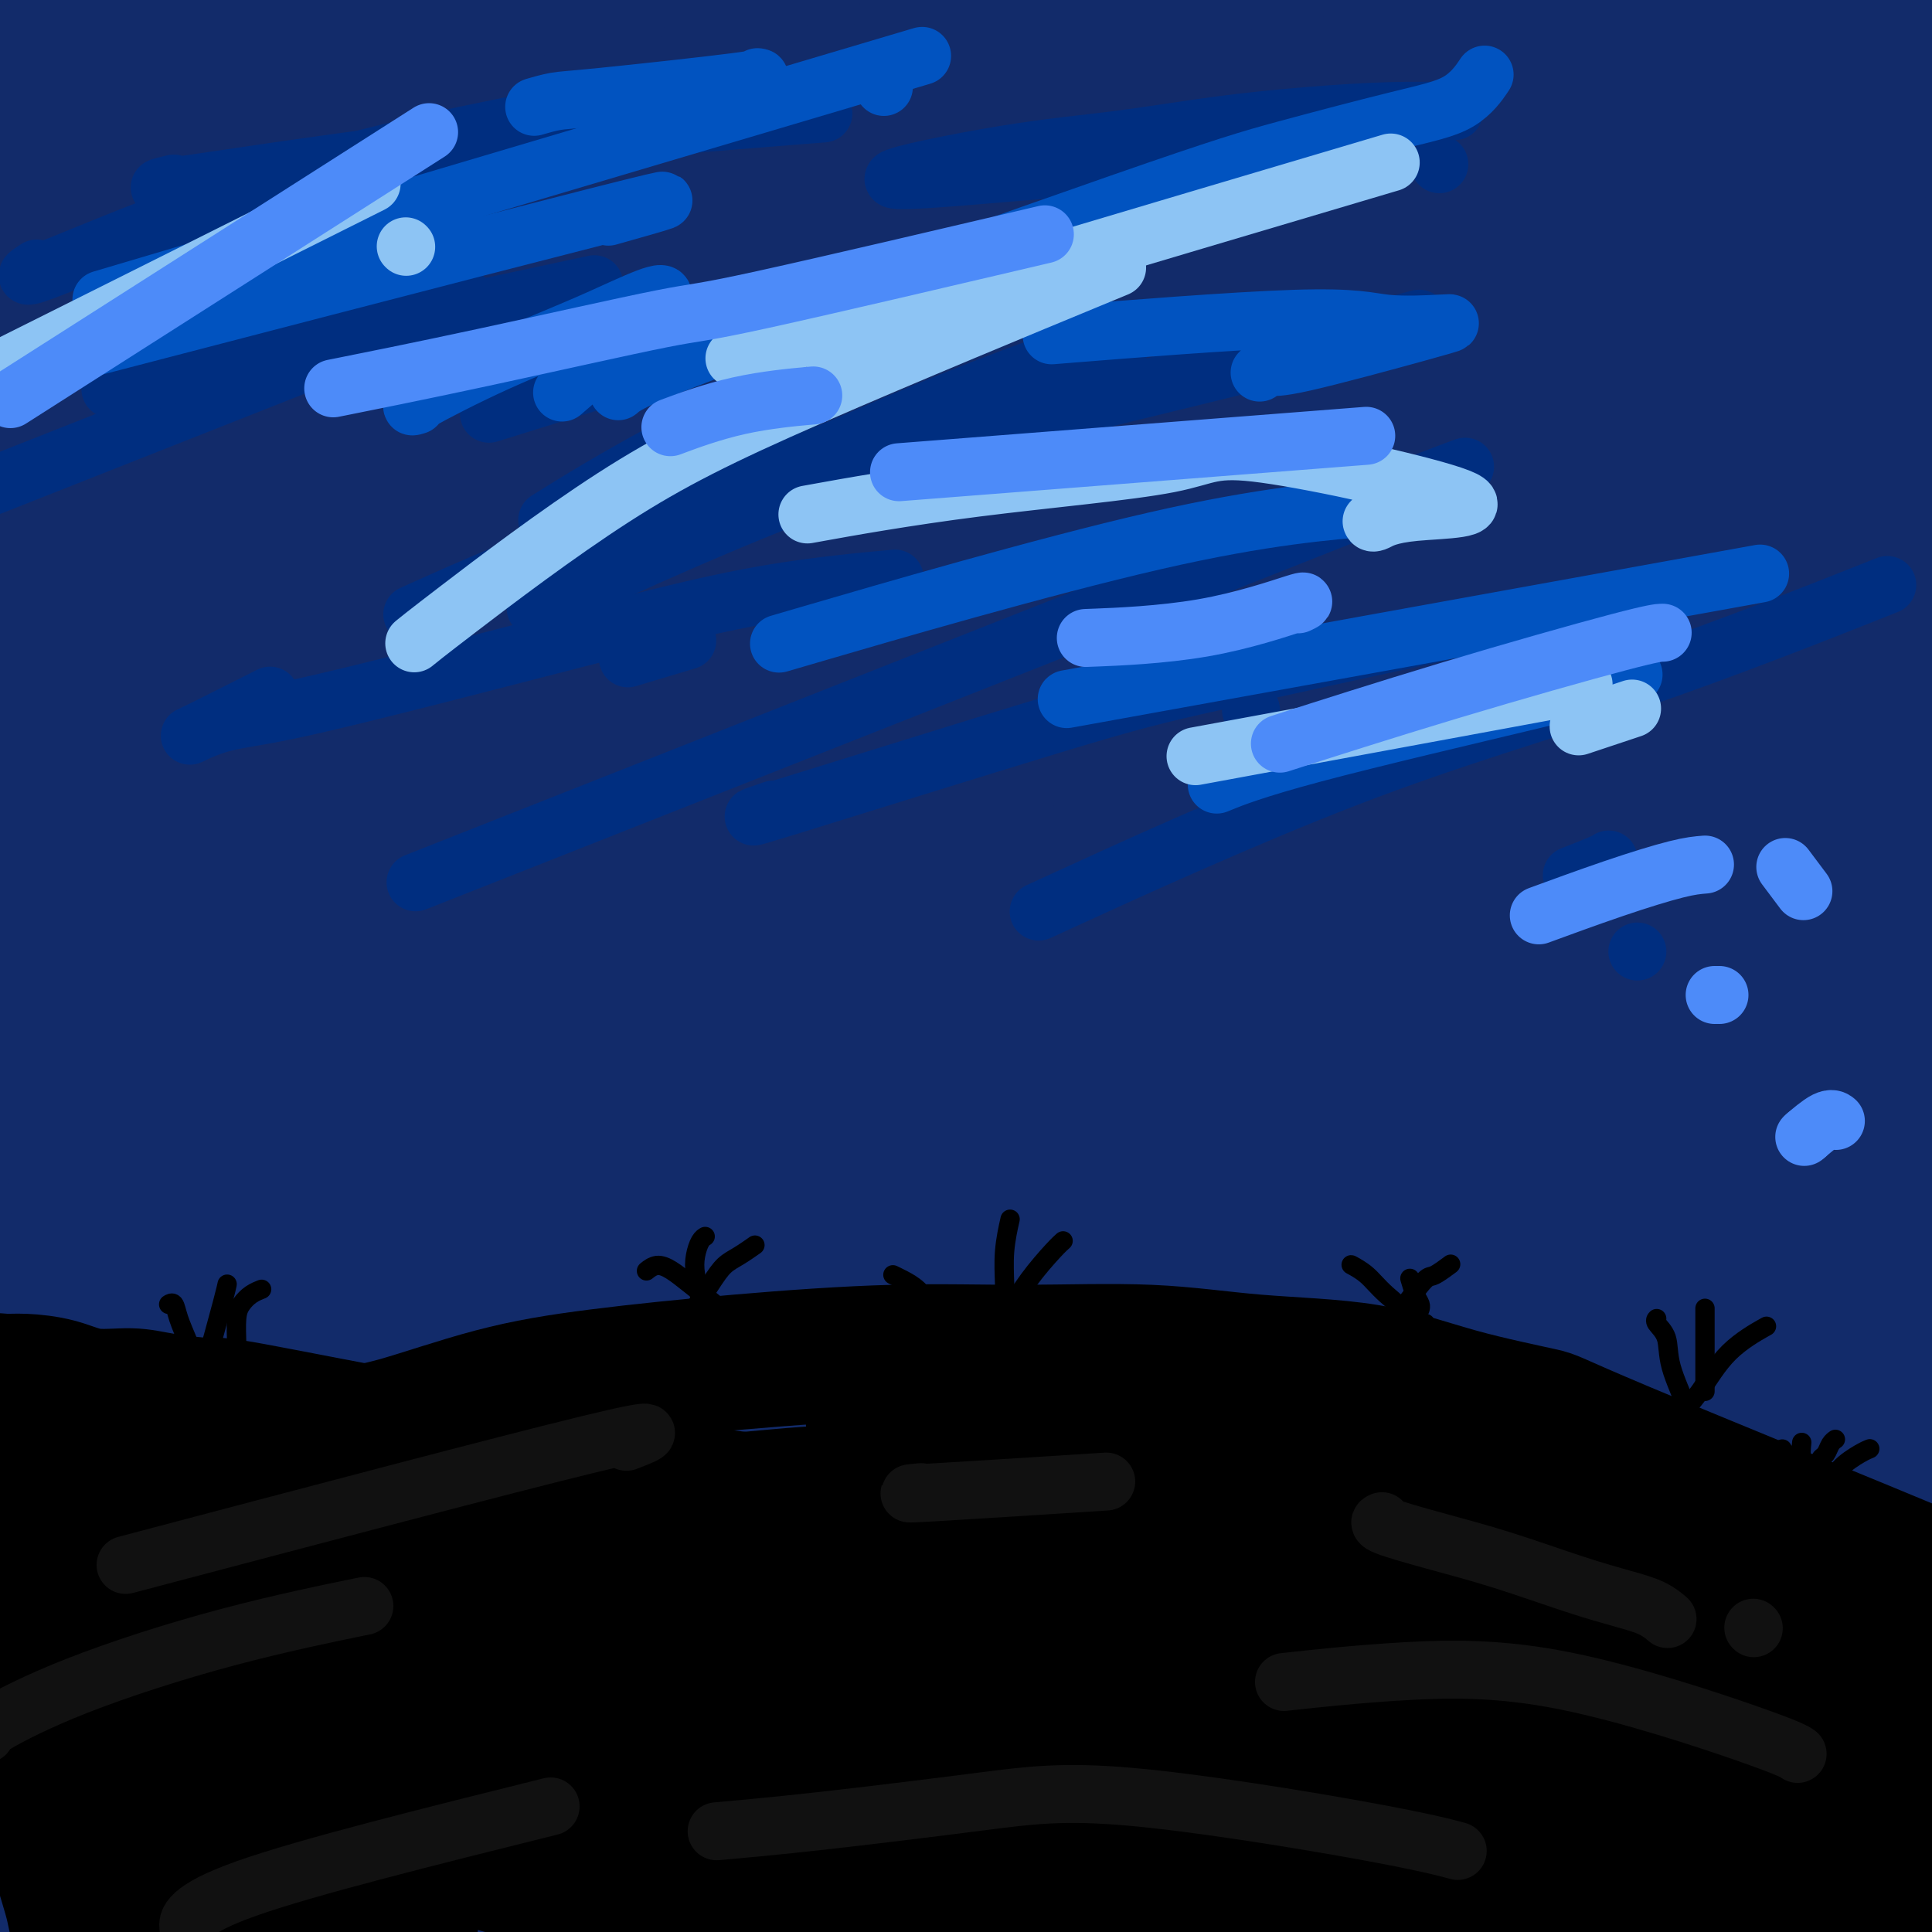 <svg viewBox='0 0 400 400' version='1.1' xmlns='http://www.w3.org/2000/svg' xmlns:xlink='http://www.w3.org/1999/xlink'><g fill='none' stroke='rgb(18,43,106)' stroke-width='28' stroke-linecap='round' stroke-linejoin='round'><path d='M269,348c-0.952,-0.008 -1.903,-0.017 0,0c1.903,0.017 6.661,0.059 0,0c-6.661,-0.059 -24.740,-0.221 -46,0c-21.260,0.221 -45.702,0.823 -64,2c-18.298,1.177 -30.451,2.928 -42,5c-11.549,2.072 -22.493,4.466 -31,6c-8.507,1.534 -14.577,2.207 -19,3c-4.423,0.793 -7.200,1.707 -9,2c-1.800,0.293 -2.623,-0.035 -3,0c-0.377,0.035 -0.308,0.432 1,0c1.308,-0.432 3.857,-1.693 18,-3c14.143,-1.307 39.882,-2.661 65,-3c25.118,-0.339 49.616,0.335 70,2c20.384,1.665 36.654,4.319 53,6c16.346,1.681 32.769,2.388 46,4c13.231,1.612 23.270,4.130 31,6c7.730,1.870 13.151,3.091 16,4c2.849,0.909 3.124,1.506 4,2c0.876,0.494 2.351,0.884 -4,1c-6.351,0.116 -20.529,-0.042 -42,-1c-21.471,-0.958 -50.237,-2.715 -76,-3c-25.763,-0.285 -48.525,0.903 -71,2c-22.475,1.097 -44.665,2.104 -63,3c-18.335,0.896 -32.815,1.680 -43,2c-10.185,0.320 -16.076,0.175 -20,0c-3.924,-0.175 -5.880,-0.378 -7,-1c-1.120,-0.622 -1.402,-1.661 -2,-2c-0.598,-0.339 -1.511,0.023 6,-2c7.511,-2.023 23.445,-6.429 43,-10c19.555,-3.571 42.730,-6.306 64,-8c21.270,-1.694 40.635,-2.347 60,-3'/><path d='M204,362c34.708,-0.361 59.477,4.235 72,6c12.523,1.765 12.800,0.699 19,2c6.200,1.301 18.323,4.969 26,8c7.677,3.031 10.909,5.427 14,7c3.091,1.573 6.042,2.325 7,3c0.958,0.675 -0.076,1.273 0,2c0.076,0.727 1.264,1.583 -3,2c-4.264,0.417 -13.979,0.396 -33,0c-19.021,-0.396 -47.347,-1.166 -71,-1c-23.653,0.166 -42.632,1.267 -61,2c-18.368,0.733 -36.123,1.099 -52,2c-15.877,0.901 -29.874,2.337 -41,3c-11.126,0.663 -19.381,0.552 -28,0c-8.619,-0.552 -17.603,-1.544 -21,-2c-3.397,-0.456 -1.206,-0.376 0,-1c1.206,-0.624 1.427,-1.953 10,-5c8.573,-3.047 25.499,-7.811 45,-11c19.501,-3.189 41.577,-4.802 63,-5c21.423,-0.198 42.192,1.018 61,3c18.808,1.982 35.655,4.729 52,8c16.345,3.271 32.188,7.064 45,10c12.812,2.936 22.593,5.013 32,7c9.407,1.987 18.441,3.882 25,6c6.559,2.118 10.642,4.457 14,6c3.358,1.543 5.990,2.290 7,3c1.010,0.710 0.396,1.383 1,2c0.604,0.617 2.424,1.176 -4,1c-6.424,-0.176 -21.093,-1.088 -42,-3c-20.907,-1.912 -48.052,-4.822 -71,-7c-22.948,-2.178 -41.699,-3.622 -60,-5c-18.301,-1.378 -36.150,-2.689 -54,-4'/><path d='M156,401c-51.786,-4.227 -67.749,-5.294 -79,-7c-11.251,-1.706 -17.788,-4.052 -23,-6c-5.212,-1.948 -9.100,-3.497 -12,-5c-2.900,-1.503 -4.814,-2.961 -2,-5c2.814,-2.039 10.354,-4.660 16,-10c5.646,-5.340 9.397,-13.400 54,-18c44.603,-4.600 130.058,-5.740 166,-6c35.942,-0.260 22.370,0.360 28,2c5.630,1.640 30.461,4.300 47,6c16.539,1.700 24.787,2.439 40,5c15.213,2.561 37.392,6.945 47,9c9.608,2.055 6.647,1.782 6,2c-0.647,0.218 1.022,0.927 0,2c-1.022,1.073 -4.735,2.511 -22,4c-17.265,1.489 -48.081,3.030 -78,5c-29.919,1.970 -58.941,4.371 -84,7c-25.059,2.629 -46.156,5.486 -67,8c-20.844,2.514 -41.436,4.683 -58,6c-16.564,1.317 -29.100,1.780 -39,2c-9.900,0.220 -17.166,0.196 -21,0c-3.834,-0.196 -4.238,-0.566 -6,-1c-1.762,-0.434 -4.883,-0.932 2,-4c6.883,-3.068 23.768,-8.704 48,-14c24.232,-5.296 55.809,-10.250 82,-13c26.191,-2.750 46.996,-3.295 68,-4c21.004,-0.705 42.207,-1.570 62,-2c19.793,-0.430 38.175,-0.423 54,0c15.825,0.423 29.093,1.264 39,2c9.907,0.736 16.454,1.368 23,2'/><path d='M447,368c20.118,1.451 12.414,3.078 10,4c-2.414,0.922 0.463,1.140 2,2c1.537,0.860 1.736,2.361 -5,4c-6.736,1.639 -20.405,3.417 -42,5c-21.595,1.583 -51.117,2.971 -78,4c-26.883,1.029 -51.128,1.700 -73,2c-21.872,0.300 -41.371,0.231 -60,0c-18.629,-0.231 -36.387,-0.623 -51,-1c-14.613,-0.377 -26.081,-0.739 -35,-1c-8.919,-0.261 -15.290,-0.420 -20,-1c-4.710,-0.580 -7.761,-1.580 -8,-2c-0.239,-0.420 2.333,-0.261 0,-1c-2.333,-0.739 -9.573,-2.376 17,-4c26.573,-1.624 86.957,-3.234 119,-3c32.043,0.234 35.745,2.311 45,5c9.255,2.689 24.062,5.988 35,9c10.938,3.012 18.007,5.736 23,8c4.993,2.264 7.909,4.066 10,5c2.091,0.934 3.358,0.999 0,2c-3.358,1.001 -11.341,2.940 -27,5c-15.659,2.060 -38.994,4.243 -60,5c-21.006,0.757 -39.682,0.088 -59,-1c-19.318,-1.088 -39.276,-2.594 -57,-4c-17.724,-1.406 -33.213,-2.713 -46,-5c-12.787,-2.287 -22.871,-5.554 -31,-9c-8.129,-3.446 -14.303,-7.073 -19,-11c-4.697,-3.927 -7.919,-8.156 -10,-12c-2.081,-3.844 -3.022,-7.304 -4,-10c-0.978,-2.696 -1.994,-4.627 -1,-8c0.994,-3.373 3.997,-8.186 7,-13'/><path d='M29,342c7.505,-6.384 22.768,-15.842 39,-23c16.232,-7.158 33.433,-12.014 49,-15c15.567,-2.986 29.502,-4.103 44,-4c14.498,0.103 29.561,1.426 42,4c12.439,2.574 22.254,6.399 29,10c6.746,3.601 10.422,6.978 13,10c2.578,3.022 4.059,5.688 2,10c-2.059,4.312 -7.658,10.271 -16,15c-8.342,4.729 -19.426,8.227 -32,11c-12.574,2.773 -26.637,4.821 -42,6c-15.363,1.179 -32.027,1.491 -47,2c-14.973,0.509 -28.255,1.216 -46,2c-17.745,0.784 -39.954,1.644 -49,2c-9.046,0.356 -4.930,0.206 -4,0c0.930,-0.206 -1.327,-0.469 -3,-1c-1.673,-0.531 -2.762,-1.332 -3,-2c-0.238,-0.668 0.377,-1.205 0,-2c-0.377,-0.795 -1.745,-1.847 5,-7c6.745,-5.153 21.602,-14.405 39,-22c17.398,-7.595 37.337,-13.531 53,-17c15.663,-3.469 27.051,-4.471 39,-4c11.949,0.471 24.459,2.415 33,5c8.541,2.585 13.112,5.813 16,9c2.888,3.187 4.093,6.334 0,12c-4.093,5.666 -13.484,13.851 -24,20c-10.516,6.149 -22.158,10.260 -34,14c-11.842,3.740 -23.883,7.107 -36,10c-12.117,2.893 -24.310,5.312 -35,7c-10.690,1.688 -19.878,2.647 -27,3c-7.122,0.353 -12.178,0.101 -16,-1c-3.822,-1.101 -6.411,-3.050 -9,-5'/><path d='M9,391c-2.199,-1.730 -3.196,-3.555 -4,-5c-0.804,-1.445 -1.415,-2.509 1,-7c2.415,-4.491 7.856,-12.409 21,-23c13.144,-10.591 33.992,-23.856 50,-32c16.008,-8.144 27.177,-11.166 37,-13c9.823,-1.834 18.301,-2.478 26,-2c7.699,0.478 14.618,2.080 19,4c4.382,1.920 6.225,4.159 5,10c-1.225,5.841 -5.520,15.283 -12,24c-6.480,8.717 -15.146,16.708 -24,24c-8.854,7.292 -17.898,13.883 -24,19c-6.102,5.117 -9.263,8.758 -24,12c-14.737,3.242 -41.050,6.085 -52,7c-10.950,0.915 -6.537,-0.100 -7,-2c-0.463,-1.900 -5.802,-4.687 -9,-9c-3.198,-4.313 -4.255,-10.154 -5,-15c-0.745,-4.846 -1.180,-8.699 -1,-15c0.180,-6.301 0.973,-15.050 3,-29c2.027,-13.950 5.287,-33.101 9,-51c3.713,-17.899 7.879,-34.544 13,-50c5.121,-15.456 11.197,-29.721 15,-42c3.803,-12.279 5.335,-22.570 7,-31c1.665,-8.430 3.465,-14.999 4,-20c0.535,-5.001 -0.195,-8.434 -1,-11c-0.805,-2.566 -1.685,-4.263 -6,-1c-4.315,3.263 -12.065,11.488 -20,27c-7.935,15.512 -16.055,38.313 -21,58c-4.945,19.687 -6.716,36.262 -8,51c-1.284,14.738 -2.081,27.639 -2,42c0.081,14.361 1.041,30.180 2,46'/><path d='M1,357c0.993,19.314 3.476,23.599 5,29c1.524,5.401 2.088,11.917 3,16c0.912,4.083 2.172,5.731 3,7c0.828,1.269 1.225,2.158 2,0c0.775,-2.158 1.929,-7.362 2,-18c0.071,-10.638 -0.939,-26.710 -2,-44c-1.061,-17.290 -2.173,-35.798 -4,-55c-1.827,-19.202 -4.371,-39.099 -6,-59c-1.629,-19.901 -2.345,-39.807 -2,-59c0.345,-19.193 1.751,-37.672 3,-53c1.249,-15.328 2.339,-27.506 3,-39c0.661,-11.494 0.891,-22.305 2,-24c1.109,-1.695 3.095,5.727 4,12c0.905,6.273 0.729,11.396 0,27c-0.729,15.604 -2.010,41.688 -2,63c0.010,21.312 1.312,37.852 2,53c0.688,15.148 0.761,28.904 1,40c0.239,11.096 0.643,19.533 1,27c0.357,7.467 0.667,13.963 1,18c0.333,4.037 0.688,5.615 1,7c0.312,1.385 0.581,2.576 0,-1c-0.581,-3.576 -2.011,-11.920 -4,-27c-1.989,-15.080 -4.535,-36.898 -6,-62c-1.465,-25.102 -1.849,-53.488 -1,-82c0.849,-28.512 2.930,-57.148 8,-84c5.070,-26.852 13.127,-51.918 19,-68c5.873,-16.082 9.560,-23.179 12,-28c2.440,-4.821 3.633,-7.364 0,0c-3.633,7.364 -12.094,24.637 -19,46c-6.906,21.363 -12.259,46.818 -16,74c-3.741,27.182 -5.871,56.091 -8,85'/><path d='M3,158c-1.514,26.182 -1.300,49.137 0,70c1.300,20.863 3.684,39.633 6,55c2.316,15.367 4.563,27.332 7,37c2.437,9.668 5.065,17.040 7,22c1.935,4.960 3.178,7.508 4,10c0.822,2.492 1.225,4.928 0,0c-1.225,-4.928 -4.077,-17.220 -7,-38c-2.923,-20.780 -5.917,-50.047 -8,-80c-2.083,-29.953 -3.254,-60.592 -3,-89c0.254,-28.408 1.932,-54.586 4,-78c2.068,-23.414 4.525,-44.063 8,-58c3.475,-13.937 7.969,-21.161 13,-34c5.031,-12.839 10.600,-31.293 6,-14c-4.600,17.293 -19.367,70.332 -26,98c-6.633,27.668 -5.131,29.964 -6,47c-0.869,17.036 -4.110,48.811 -5,72c-0.890,23.189 0.572,37.793 2,50c1.428,12.207 2.824,22.019 4,29c1.176,6.981 2.134,11.132 3,14c0.866,2.868 1.640,4.454 2,5c0.360,0.546 0.305,0.052 0,-9c-0.305,-9.052 -0.862,-26.664 -2,-48c-1.138,-21.336 -2.857,-46.397 -3,-72c-0.143,-25.603 1.291,-51.748 3,-76c1.709,-24.252 3.694,-46.612 7,-64c3.306,-17.388 7.933,-29.806 10,-37c2.067,-7.194 1.575,-9.165 2,-11c0.425,-1.835 1.768,-3.532 0,2c-1.768,5.532 -6.648,18.295 -10,36c-3.352,17.705 -5.176,40.353 -7,63'/><path d='M14,60c-2.040,21.017 -3.639,42.060 -4,60c-0.361,17.940 0.516,32.777 1,45c0.484,12.223 0.575,21.831 1,29c0.425,7.169 1.186,11.900 2,15c0.814,3.100 1.683,4.568 2,4c0.317,-0.568 0.082,-3.174 0,-14c-0.082,-10.826 -0.010,-29.874 0,-51c0.010,-21.126 -0.043,-44.331 0,-66c0.043,-21.669 0.183,-41.801 1,-59c0.817,-17.199 2.311,-31.465 4,-41c1.689,-9.535 3.572,-14.341 4,-16c0.428,-1.659 -0.598,-0.173 -2,1c-1.402,1.173 -3.181,2.032 -6,25c-2.819,22.968 -6.678,68.045 -8,89c-1.322,20.955 -0.106,17.789 0,20c0.106,2.211 -0.899,9.799 -1,19c-0.101,9.201 0.701,20.016 1,28c0.299,7.984 0.095,13.139 0,17c-0.095,3.861 -0.079,6.430 0,8c0.079,1.570 0.222,2.141 0,1c-0.222,-1.141 -0.809,-3.992 -2,-13c-1.191,-9.008 -2.987,-24.171 -3,-40c-0.013,-15.829 1.755,-32.323 3,-48c1.245,-15.677 1.966,-30.537 3,-42c1.034,-11.463 2.381,-19.531 3,-25c0.619,-5.469 0.510,-8.341 1,-10c0.490,-1.659 1.579,-2.105 2,-1c0.421,1.105 0.175,3.760 0,14c-0.175,10.240 -0.278,28.065 0,46c0.278,17.935 0.937,35.982 2,52c1.063,16.018 2.532,30.009 4,44'/><path d='M22,151c2.246,30.812 3.860,30.344 5,35c1.140,4.656 1.806,14.438 2,21c0.194,6.562 -0.084,9.903 0,12c0.084,2.097 0.529,2.950 0,3c-0.529,0.050 -2.032,-0.704 -4,-9c-1.968,-8.296 -4.402,-24.136 -6,-44c-1.598,-19.864 -2.359,-43.752 -1,-67c1.359,-23.248 4.839,-45.855 9,-65c4.161,-19.145 9.004,-34.827 13,-45c3.996,-10.173 7.146,-14.836 9,-18c1.854,-3.164 2.410,-4.828 3,-5c0.590,-0.172 1.212,1.148 -1,5c-2.212,3.852 -7.257,10.235 -14,54c-6.743,43.765 -15.182,124.910 -17,169c-1.818,44.090 2.985,51.124 6,64c3.015,12.876 4.242,31.594 6,45c1.758,13.406 4.048,21.501 6,29c1.952,7.499 3.567,14.403 4,19c0.433,4.597 -0.315,6.888 0,9c0.315,2.112 1.692,4.046 0,2c-1.692,-2.046 -6.452,-8.070 -11,-22c-4.548,-13.930 -8.885,-35.764 -12,-63c-3.115,-27.236 -5.008,-59.874 -5,-93c0.008,-33.126 1.919,-66.741 6,-94c4.081,-27.259 10.333,-48.161 16,-64c5.667,-15.839 10.748,-26.614 14,-33c3.252,-6.386 4.676,-8.382 6,-11c1.324,-2.618 2.549,-5.859 0,4c-2.549,9.859 -8.871,32.817 -14,60c-5.129,27.183 -9.064,58.592 -13,90'/><path d='M29,139c-2.223,29.300 -1.279,57.549 1,82c2.279,24.451 5.895,45.102 9,62c3.105,16.898 5.701,30.043 8,42c2.299,11.957 4.302,22.726 6,30c1.698,7.274 3.089,11.052 4,14c0.911,2.948 1.340,5.065 1,3c-0.340,-2.065 -1.450,-8.311 -5,-26c-3.550,-17.689 -9.539,-46.822 -14,-79c-4.461,-32.178 -7.395,-67.403 -6,-102c1.395,-34.597 7.119,-68.568 14,-96c6.881,-27.432 14.917,-48.327 19,-59c4.083,-10.673 4.211,-11.125 7,-23c2.789,-11.875 8.240,-35.174 2,-2c-6.240,33.174 -24.171,122.822 -31,164c-6.829,41.178 -2.555,33.886 -1,45c1.555,11.114 0.393,40.635 4,73c3.607,32.365 11.984,67.573 16,83c4.016,15.427 3.670,11.072 4,11c0.330,-0.072 1.337,4.140 2,7c0.663,2.860 0.984,4.368 2,6c1.016,1.632 2.728,3.389 1,-5c-1.728,-8.389 -6.896,-26.922 -12,-52c-5.104,-25.078 -10.144,-56.699 -12,-89c-1.856,-32.301 -0.529,-65.280 3,-96c3.529,-30.720 9.259,-59.181 15,-81c5.741,-21.819 11.494,-36.996 15,-46c3.506,-9.004 4.764,-11.836 6,-15c1.236,-3.164 2.448,-6.659 -1,4c-3.448,10.659 -11.557,35.474 -17,63c-5.443,27.526 -8.222,57.763 -11,88'/><path d='M58,145c-1.707,28.440 -0.476,55.540 2,80c2.476,24.460 6.196,46.279 10,64c3.804,17.721 7.690,31.344 11,42c3.310,10.656 6.043,18.343 8,24c1.957,5.657 3.139,9.282 4,12c0.861,2.718 1.400,4.529 1,1c-0.400,-3.529 -1.740,-12.399 -6,-31c-4.260,-18.601 -11.439,-46.933 -15,-76c-3.561,-29.067 -3.503,-58.870 -2,-90c1.503,-31.130 4.450,-63.588 8,-87c3.550,-23.412 7.703,-37.780 12,-54c4.297,-16.220 8.737,-34.294 6,-18c-2.737,16.294 -12.650,66.956 -17,92c-4.350,25.044 -3.135,24.470 -3,41c0.135,16.530 -0.808,50.165 1,76c1.808,25.835 6.367,43.869 10,60c3.633,16.131 6.340,30.360 9,42c2.660,11.640 5.273,20.692 7,28c1.727,7.308 2.567,12.872 4,16c1.433,3.128 3.461,3.821 5,5c1.539,1.179 2.591,2.846 1,-6c-1.591,-8.846 -5.826,-28.204 -9,-51c-3.174,-22.796 -5.287,-49.029 -7,-78c-1.713,-28.971 -3.026,-60.681 -3,-88c0.026,-27.319 1.392,-50.249 5,-74c3.608,-23.751 9.459,-48.323 12,-59c2.541,-10.677 1.774,-7.460 2,-8c0.226,-0.540 1.445,-4.838 1,-5c-0.445,-0.162 -2.556,3.811 -7,22c-4.444,18.189 -11.222,50.595 -18,83'/><path d='M90,108c-5.351,33.356 -6.227,64.246 -5,92c1.227,27.754 4.559,52.373 8,74c3.441,21.627 6.992,40.264 11,56c4.008,15.736 8.474,28.572 12,38c3.526,9.428 6.113,15.447 8,20c1.887,4.553 3.073,7.638 4,10c0.927,2.362 1.595,4.001 0,-4c-1.595,-8.001 -5.452,-25.642 -10,-48c-4.548,-22.358 -9.788,-49.432 -13,-77c-3.212,-27.568 -4.395,-55.631 -4,-85c0.395,-29.369 2.370,-60.043 6,-85c3.630,-24.957 8.916,-44.195 12,-54c3.084,-9.805 3.966,-10.175 6,-22c2.034,-11.825 5.220,-35.103 2,-5c-3.220,30.103 -12.846,113.589 -16,153c-3.154,39.411 0.163,34.749 4,51c3.837,16.251 8.193,53.417 14,79c5.807,25.583 13.064,39.583 18,51c4.936,11.417 7.549,20.252 10,26c2.451,5.748 4.738,8.409 6,11c1.262,2.591 1.500,5.112 -1,-4c-2.500,-9.112 -7.736,-29.855 -14,-53c-6.264,-23.145 -13.556,-48.690 -18,-76c-4.444,-27.310 -6.039,-56.384 -6,-85c0.039,-28.616 1.711,-56.773 5,-80c3.289,-23.227 8.193,-41.525 12,-55c3.807,-13.475 6.515,-22.127 8,-27c1.485,-4.873 1.746,-5.966 2,-8c0.254,-2.034 0.501,-5.010 -3,8c-3.501,13.010 -10.751,42.005 -18,71'/><path d='M130,80c-4.674,27.667 -5.858,57.334 -5,88c0.858,30.666 3.759,62.330 8,89c4.241,26.670 9.824,48.344 14,65c4.176,16.656 6.946,28.294 9,37c2.054,8.706 3.394,14.481 4,19c0.606,4.519 0.480,7.784 1,7c0.520,-0.784 1.686,-5.616 -1,-6c-2.686,-0.384 -9.224,3.680 -16,-52c-6.776,-55.680 -13.791,-171.105 -15,-222c-1.209,-50.895 3.389,-37.262 8,-43c4.611,-5.738 9.235,-30.848 13,-46c3.765,-15.152 6.670,-20.347 7,-19c0.330,1.347 -1.915,9.237 -6,28c-4.085,18.763 -10.012,48.401 -13,79c-2.988,30.599 -3.039,62.161 -1,91c2.039,28.839 6.169,54.957 11,78c4.831,23.043 10.365,43.013 15,57c4.635,13.987 8.373,21.992 11,27c2.627,5.008 4.143,7.020 5,8c0.857,0.980 1.056,0.928 -3,-8c-4.056,-8.928 -12.367,-26.732 -19,-47c-6.633,-20.268 -11.590,-42.999 -16,-67c-4.410,-24.001 -8.275,-49.271 -10,-73c-1.725,-23.729 -1.311,-45.917 0,-65c1.311,-19.083 3.520,-35.061 5,-48c1.480,-12.939 2.232,-22.839 3,-30c0.768,-7.161 1.553,-11.582 2,-15c0.447,-3.418 0.556,-5.834 0,-5c-0.556,0.834 -1.778,4.917 -3,9'/><path d='M138,16c-2.388,9.788 -6.859,29.759 -9,50c-2.141,20.241 -1.952,40.753 -1,61c0.952,20.247 2.668,40.228 5,58c2.332,17.772 5.280,33.333 8,45c2.720,11.667 5.210,19.440 7,25c1.790,5.560 2.878,8.907 4,11c1.122,2.093 2.276,2.932 3,2c0.724,-0.932 1.018,-3.633 0,-20c-1.018,-16.367 -3.349,-46.398 -5,-75c-1.651,-28.602 -2.622,-55.776 -1,-82c1.622,-26.224 5.836,-51.498 10,-71c4.164,-19.502 8.276,-33.231 11,-39c2.724,-5.769 4.060,-3.578 4,-11c-0.060,-7.422 -1.516,-24.456 -8,21c-6.484,45.456 -17.997,153.401 -22,199c-4.003,45.599 -0.496,28.853 4,40c4.496,11.147 9.980,50.186 16,77c6.020,26.814 12.576,41.403 17,53c4.424,11.597 6.715,20.204 9,26c2.285,5.796 4.565,8.782 6,11c1.435,2.218 2.026,3.669 1,0c-1.026,-3.669 -3.669,-12.459 -7,-30c-3.331,-17.541 -7.349,-43.832 -11,-71c-3.651,-27.168 -6.936,-55.212 -7,-86c-0.064,-30.788 3.092,-64.318 7,-92c3.908,-27.682 8.569,-49.514 13,-67c4.431,-17.486 8.631,-30.625 11,-40c2.369,-9.375 2.907,-14.986 4,-20c1.093,-5.014 2.741,-9.433 0,-3c-2.741,6.433 -9.870,23.716 -17,41'/><path d='M190,29c-6.909,20.020 -15.680,49.570 -21,79c-5.320,29.430 -7.189,58.740 -6,87c1.189,28.260 5.436,55.469 11,79c5.564,23.531 12.445,43.384 18,60c5.555,16.616 9.785,29.996 13,39c3.215,9.004 5.415,13.632 7,17c1.585,3.368 2.554,5.476 2,3c-0.554,-2.476 -2.630,-9.534 -9,-29c-6.370,-19.466 -17.032,-51.339 -24,-84c-6.968,-32.661 -10.242,-66.112 -11,-100c-0.758,-33.888 0.999,-68.215 7,-102c6.001,-33.785 16.247,-67.028 21,-76c4.753,-8.972 4.013,6.329 2,18c-2.013,11.671 -5.299,19.713 -8,41c-2.701,21.287 -4.817,55.819 -4,89c0.817,33.181 4.568,65.012 9,91c4.432,25.988 9.546,46.133 13,63c3.454,16.867 5.246,30.455 7,41c1.754,10.545 3.468,18.046 4,23c0.532,4.954 -0.118,7.361 -1,7c-0.882,-0.361 -1.997,-3.490 -7,-18c-5.003,-14.510 -13.896,-40.399 -20,-70c-6.104,-29.601 -9.420,-62.912 -10,-97c-0.580,-34.088 1.577,-68.954 6,-98c4.423,-29.046 11.110,-52.272 16,-69c4.890,-16.728 7.981,-26.958 10,-33c2.019,-6.042 2.967,-7.896 3,-8c0.033,-0.104 -0.848,1.542 -5,21c-4.152,19.458 -11.576,56.729 -19,94'/><path d='M194,97c-4.438,37.684 -3.534,74.393 0,112c3.534,37.607 9.696,76.111 16,104c6.304,27.889 12.749,45.164 18,60c5.251,14.836 9.307,27.234 12,35c2.693,7.766 4.022,10.901 5,14c0.978,3.099 1.605,6.161 -2,-3c-3.605,-9.161 -11.442,-30.547 -19,-56c-7.558,-25.453 -14.837,-54.975 -21,-89c-6.163,-34.025 -11.208,-72.552 -11,-111c0.208,-38.448 5.671,-76.815 11,-103c5.329,-26.185 10.523,-40.187 15,-57c4.477,-16.813 8.235,-36.436 6,-15c-2.235,21.436 -10.464,83.932 -14,115c-3.536,31.068 -2.379,30.708 0,54c2.379,23.292 5.978,70.237 11,104c5.022,33.763 11.466,54.344 18,72c6.534,17.656 13.159,32.387 17,43c3.841,10.613 4.900,17.109 6,22c1.100,4.891 2.243,8.177 0,3c-2.243,-5.177 -7.871,-18.816 -15,-39c-7.129,-20.184 -15.761,-46.914 -22,-77c-6.239,-30.086 -10.087,-63.529 -11,-98c-0.913,-34.471 1.110,-69.971 6,-101c4.890,-31.029 12.647,-57.586 18,-74c5.353,-16.414 8.300,-22.685 10,-27c1.700,-4.315 2.152,-6.676 -1,7c-3.152,13.676 -9.907,43.387 -14,75c-4.093,31.613 -5.525,65.126 -3,102c2.525,36.874 9.007,77.107 16,108c6.993,30.893 14.496,52.447 22,74'/><path d='M268,351c6.655,19.303 12.292,30.560 16,38c3.708,7.440 5.486,11.063 6,12c0.514,0.937 -0.237,-0.812 -6,-14c-5.763,-13.188 -16.540,-37.816 -26,-66c-9.460,-28.184 -17.603,-59.926 -22,-96c-4.397,-36.074 -5.047,-76.482 -2,-113c3.047,-36.518 9.791,-69.146 15,-89c5.209,-19.854 8.882,-26.932 11,-32c2.118,-5.068 2.679,-8.125 1,0c-1.679,8.125 -5.599,27.431 -9,54c-3.401,26.569 -6.285,60.400 -8,89c-1.715,28.600 -2.263,51.969 3,96c5.263,44.031 16.335,108.723 21,134c4.665,25.277 2.921,11.137 -1,-1c-3.921,-12.137 -10.021,-22.273 -16,-46c-5.979,-23.727 -11.839,-61.045 -14,-100c-2.161,-38.955 -0.624,-79.548 5,-116c5.624,-36.452 15.336,-68.762 22,-87c6.664,-18.238 10.279,-22.403 13,-27c2.721,-4.597 4.547,-9.625 3,3c-1.547,12.625 -6.466,42.905 -10,74c-3.534,31.095 -5.684,63.007 -5,96c0.684,32.993 4.200,67.067 8,92c3.800,24.933 7.883,40.726 11,52c3.117,11.274 5.269,18.029 7,23c1.731,4.971 3.041,8.157 2,6c-1.041,-2.157 -4.434,-9.658 -9,-27c-4.566,-17.342 -10.305,-44.526 -13,-73c-2.695,-28.474 -2.348,-58.237 -2,-88'/><path d='M269,145c1.370,-30.058 5.795,-61.201 11,-86c5.205,-24.799 11.189,-43.252 15,-54c3.811,-10.748 5.448,-13.790 6,-15c0.552,-1.210 0.018,-0.588 -5,20c-5.018,20.588 -14.518,61.143 -19,101c-4.482,39.857 -3.944,79.016 -1,110c2.944,30.984 8.294,53.793 13,73c4.706,19.207 8.770,34.812 11,46c2.230,11.188 2.628,17.959 3,23c0.372,5.041 0.718,8.351 -1,5c-1.718,-3.351 -5.499,-13.363 -11,-35c-5.501,-21.637 -12.722,-54.898 -19,-82c-6.278,-27.102 -11.614,-48.045 -2,-100c9.614,-51.955 34.177,-134.922 44,-167c9.823,-32.078 4.906,-13.268 -1,11c-5.906,24.268 -12.801,53.994 -17,90c-4.199,36.006 -5.701,78.293 -5,114c0.701,35.707 3.604,64.833 8,90c4.396,25.167 10.284,46.376 15,64c4.716,17.624 8.261,31.664 10,40c1.739,8.336 1.672,10.969 1,11c-0.672,0.031 -1.948,-2.539 -8,-18c-6.052,-15.461 -16.880,-43.812 -26,-76c-9.120,-32.188 -16.532,-68.214 -18,-106c-1.468,-37.786 3.007,-77.332 9,-109c5.993,-31.668 13.503,-55.457 18,-68c4.497,-12.543 5.980,-13.838 7,-15c1.020,-1.162 1.577,-2.189 0,12c-1.577,14.189 -5.289,43.595 -9,73'/><path d='M298,97c-2.267,29.261 -3.436,59.913 -3,89c0.436,29.087 2.476,56.608 6,80c3.524,23.392 8.532,42.653 12,58c3.468,15.347 5.396,26.778 7,34c1.604,7.222 2.884,10.236 4,12c1.116,1.764 2.067,2.280 -1,-13c-3.067,-15.280 -10.152,-46.355 -15,-80c-4.848,-33.645 -7.458,-69.859 -6,-104c1.458,-34.141 6.984,-66.210 15,-100c8.016,-33.790 18.522,-69.301 20,-68c1.478,1.301 -6.071,39.414 -11,50c-4.929,10.586 -7.238,-6.353 -7,44c0.238,50.353 3.023,168.000 6,220c2.977,52.000 6.146,38.353 8,36c1.854,-2.353 2.392,6.588 3,11c0.608,4.412 1.287,4.296 -1,-11c-2.287,-15.296 -7.541,-45.773 -11,-78c-3.459,-32.227 -5.122,-66.203 -4,-101c1.122,-34.797 5.030,-70.413 11,-99c5.970,-28.587 14.002,-50.143 19,-64c4.998,-13.857 6.960,-20.014 9,-25c2.040,-4.986 4.156,-8.803 2,0c-2.156,8.803 -8.585,30.224 -14,59c-5.415,28.776 -9.816,64.907 -12,98c-2.184,33.093 -2.153,63.149 0,89c2.153,25.851 6.426,47.498 10,64c3.574,16.502 6.450,27.858 8,35c1.550,7.142 1.775,10.071 2,13'/><path d='M355,346c3.559,18.676 2.455,9.366 0,-4c-2.455,-13.366 -6.262,-30.789 -10,-56c-3.738,-25.211 -7.408,-58.212 -8,-90c-0.592,-31.788 1.893,-62.365 7,-90c5.107,-27.635 12.836,-52.328 18,-68c5.164,-15.672 7.763,-22.321 10,-28c2.237,-5.679 4.114,-10.387 1,0c-3.114,10.387 -11.218,35.871 -17,65c-5.782,29.129 -9.242,61.905 -10,93c-0.758,31.095 1.187,60.509 3,84c1.813,23.491 3.493,41.059 7,59c3.507,17.941 8.842,36.254 7,28c-1.842,-8.254 -10.861,-43.074 -15,-65c-4.139,-21.926 -3.399,-30.958 -4,-42c-0.601,-11.042 -2.542,-24.093 -2,-50c0.542,-25.907 3.567,-64.669 9,-95c5.433,-30.331 13.273,-52.230 18,-65c4.727,-12.770 6.340,-16.410 7,-18c0.660,-1.590 0.368,-1.130 -4,17c-4.368,18.130 -12.812,53.929 -17,89c-4.188,35.071 -4.119,69.413 -2,100c2.119,30.587 6.288,57.420 10,77c3.712,19.580 6.967,31.907 9,41c2.033,9.093 2.842,14.951 4,19c1.158,4.049 2.663,6.290 1,2c-1.663,-4.290 -6.495,-15.111 -11,-34c-4.505,-18.889 -8.682,-45.847 -11,-75c-2.318,-29.153 -2.778,-60.503 0,-90c2.778,-29.497 8.794,-57.142 14,-77c5.206,-19.858 9.603,-31.929 14,-44'/><path d='M383,29c3.279,-10.047 4.478,-13.163 5,-11c0.522,2.163 0.368,9.607 -2,29c-2.368,19.393 -6.948,50.736 -8,80c-1.052,29.264 1.425,56.448 4,81c2.575,24.552 5.247,46.471 8,64c2.753,17.529 5.585,30.668 7,39c1.415,8.332 1.411,11.857 2,15c0.589,3.143 1.769,5.904 1,5c-0.769,-0.904 -3.488,-5.472 -7,-17c-3.512,-11.528 -7.818,-30.017 -11,-52c-3.182,-21.983 -5.239,-47.461 -6,-72c-0.761,-24.539 -0.225,-48.139 5,-77c5.225,-28.861 15.140,-62.983 18,-69c2.860,-6.017 -1.334,16.071 -4,30c-2.666,13.929 -3.804,19.698 -5,43c-1.196,23.302 -2.449,64.136 0,97c2.449,32.864 8.601,57.758 13,77c4.399,19.242 7.047,32.832 9,43c1.953,10.168 3.212,16.913 4,21c0.788,4.087 1.104,5.517 1,6c-0.104,0.483 -0.629,0.019 -3,-9c-2.371,-9.019 -6.587,-26.592 -10,-47c-3.413,-20.408 -6.023,-43.652 -7,-70c-0.977,-26.348 -0.321,-55.799 2,-82c2.321,-26.201 6.307,-49.152 9,-62c2.693,-12.848 4.092,-15.592 5,-17c0.908,-1.408 1.326,-1.481 0,14c-1.326,15.481 -4.395,46.514 -5,73c-0.605,26.486 1.256,48.425 3,69c1.744,20.575 3.372,39.788 5,59'/><path d='M416,289c1.808,27.575 2.328,32.512 2,39c-0.328,6.488 -1.506,14.527 -2,19c-0.494,4.473 -0.306,5.379 -2,3c-1.694,-2.379 -5.270,-8.042 -10,-23c-4.730,-14.958 -10.615,-39.211 -14,-64c-3.385,-24.789 -4.271,-50.113 -3,-77c1.271,-26.887 4.700,-55.338 8,-74c3.300,-18.662 6.472,-27.534 8,-35c1.528,-7.466 1.413,-13.524 0,-1c-1.413,12.524 -4.125,43.631 -6,78c-1.875,34.369 -2.912,72.002 0,100c2.912,27.998 9.774,46.362 13,70c3.226,23.638 2.817,52.551 2,63c-0.817,10.449 -2.043,2.434 -6,-9c-3.957,-11.434 -10.647,-26.287 -16,-45c-5.353,-18.713 -9.371,-41.284 -12,-66c-2.629,-24.716 -3.870,-51.576 -3,-76c0.870,-24.424 3.850,-46.414 6,-60c2.150,-13.586 3.469,-18.770 3,-15c-0.469,3.770 -2.725,16.495 -4,38c-1.275,21.505 -1.567,51.792 -1,78c0.567,26.208 1.993,48.339 4,68c2.007,19.661 4.593,36.854 6,50c1.407,13.146 1.634,22.245 2,29c0.366,6.755 0.872,11.166 1,14c0.128,2.834 -0.120,4.089 -1,1c-0.880,-3.089 -2.391,-10.524 -5,-24c-2.609,-13.476 -6.317,-32.993 -9,-55c-2.683,-22.007 -4.342,-46.503 -6,-71'/><path d='M371,244c-0.773,-24.171 0.296,-49.100 1,-64c0.704,-14.900 1.045,-19.771 1,-18c-0.045,1.771 -0.475,10.184 0,33c0.475,22.816 1.854,60.033 5,88c3.146,27.967 8.059,46.682 12,64c3.941,17.318 6.910,33.239 9,45c2.090,11.761 3.302,19.363 4,25c0.698,5.637 0.882,9.310 1,12c0.118,2.690 0.172,4.397 0,5c-0.172,0.603 -0.568,0.104 -2,-4c-1.432,-4.104 -3.898,-11.812 -8,-23c-4.102,-11.188 -9.839,-25.858 -11,-40c-1.161,-14.142 2.253,-27.758 5,-29c2.747,-1.242 4.826,9.890 8,20c3.174,10.110 7.443,19.196 10,27c2.557,7.804 3.400,14.324 4,19c0.600,4.676 0.955,7.508 1,10c0.045,2.492 -0.220,4.643 -1,6c-0.780,1.357 -2.074,1.920 -4,1c-1.926,-0.920 -4.482,-3.324 -8,-9c-3.518,-5.676 -7.997,-14.625 -12,-27c-4.003,-12.375 -7.529,-28.176 -11,-48c-3.471,-19.824 -6.887,-43.669 -9,-68c-2.113,-24.331 -2.921,-49.146 -2,-76c0.921,-26.854 3.573,-55.745 6,-79c2.427,-23.255 4.630,-40.872 7,-56c2.370,-15.128 4.907,-27.765 7,-37c2.093,-9.235 3.741,-15.067 4,-19c0.259,-3.933 -0.870,-5.966 -2,-8'/><path d='M386,-6c-2.081,1.809 -6.282,10.333 -9,16c-2.718,5.667 -3.952,8.478 -7,21c-3.048,12.522 -7.909,34.756 -11,53c-3.091,18.244 -4.412,32.498 -5,43c-0.588,10.502 -0.445,17.251 0,22c0.445,4.749 1.190,7.497 2,9c0.810,1.503 1.684,1.761 3,0c1.316,-1.761 3.073,-5.540 5,-13c1.927,-7.460 4.025,-18.602 6,-30c1.975,-11.398 3.826,-23.054 6,-35c2.174,-11.946 4.672,-24.184 7,-34c2.328,-9.816 4.485,-17.212 5,-23c0.515,-5.788 -0.612,-9.969 2,-13c2.612,-3.031 8.962,-4.913 0,-6c-8.962,-1.087 -33.234,-1.378 -44,-1c-10.766,0.378 -8.024,1.424 -13,3c-4.976,1.576 -17.671,3.682 -30,6c-12.329,2.318 -24.292,4.847 -36,7c-11.708,2.153 -23.160,3.929 -33,5c-9.840,1.071 -18.069,1.438 -27,1c-8.931,-0.438 -18.563,-1.679 -27,-3c-8.437,-1.321 -15.679,-2.722 -21,-4c-5.321,-1.278 -8.721,-2.434 -11,-3c-2.279,-0.566 -3.436,-0.542 -4,-1c-0.564,-0.458 -0.534,-1.397 0,-2c0.534,-0.603 1.571,-0.869 7,-2c5.429,-1.131 15.249,-3.128 24,-5c8.751,-1.872 16.433,-3.619 23,-4c6.567,-0.381 12.019,0.606 17,2c4.981,1.394 9.490,3.197 14,5'/><path d='M229,8c6.349,2.760 6.722,6.161 7,10c0.278,3.839 0.461,8.117 -2,12c-2.461,3.883 -7.567,7.372 -13,10c-5.433,2.628 -11.194,4.393 -17,5c-5.806,0.607 -11.656,0.054 -17,-1c-5.344,-1.054 -10.182,-2.609 -15,-4c-4.818,-1.391 -9.618,-2.620 -13,-5c-3.382,-2.380 -5.347,-5.913 -7,-9c-1.653,-3.087 -2.993,-5.727 -2,-12c0.993,-6.273 4.320,-16.177 10,-26c5.680,-9.823 13.714,-19.563 19,-27c5.286,-7.437 7.824,-12.572 12,-13c4.176,-0.428 9.989,3.849 12,7c2.011,3.151 0.219,5.174 0,6c-0.219,0.826 1.133,0.453 -1,9c-2.133,8.547 -7.752,26.013 -10,33c-2.248,6.987 -1.124,3.493 0,0'/></g>
<g fill='none' stroke='rgb(0,0,0)' stroke-width='4' stroke-linecap='round' stroke-linejoin='round'><path d='M-1,339c0.954,0.200 1.908,0.400 3,0c1.092,-0.400 2.322,-1.398 5,-2c2.678,-0.602 6.803,-0.806 12,-1c5.197,-0.194 11.465,-0.376 17,-1c5.535,-0.624 10.338,-1.690 15,-2c4.662,-0.310 9.182,0.138 15,0c5.818,-0.138 12.935,-0.860 20,-1c7.065,-0.140 14.077,0.303 22,1c7.923,0.697 16.756,1.649 26,2c9.244,0.351 18.897,0.101 29,0c10.103,-0.101 20.654,-0.053 31,0c10.346,0.053 20.488,0.110 31,0c10.512,-0.110 21.395,-0.388 33,0c11.605,0.388 23.933,1.443 35,2c11.067,0.557 20.873,0.615 31,1c10.127,0.385 20.575,1.096 30,2c9.425,0.904 17.828,2.002 26,3c8.172,0.998 16.111,1.898 23,3c6.889,1.102 12.726,2.406 18,4c5.274,1.594 9.986,3.476 15,5c5.014,1.524 10.331,2.688 14,4c3.669,1.312 5.691,2.772 8,4c2.309,1.228 4.906,2.224 7,3c2.094,0.776 3.685,1.332 6,2c2.315,0.668 5.354,1.449 7,2c1.646,0.551 1.899,0.872 2,1c0.101,0.128 0.051,0.064 0,0'/></g>
<g fill='none' stroke='rgb(0,0,0)' stroke-width='28' stroke-linecap='round' stroke-linejoin='round'><path d='M320,370c0.114,0.011 0.228,0.023 0,0c-0.228,-0.023 -0.798,-0.080 0,0c0.798,0.080 2.966,0.298 -3,0c-5.966,-0.298 -20.064,-1.114 -33,-2c-12.936,-0.886 -24.709,-1.844 -33,-2c-8.291,-0.156 -13.099,0.490 -17,1c-3.901,0.510 -6.895,0.883 -9,1c-2.105,0.117 -3.320,-0.020 -4,0c-0.680,0.020 -0.823,0.199 0,0c0.823,-0.199 2.612,-0.777 8,-2c5.388,-1.223 14.375,-3.091 24,-4c9.625,-0.909 19.889,-0.860 31,0c11.111,0.860 23.071,2.530 34,4c10.929,1.470 20.829,2.742 30,4c9.171,1.258 17.612,2.504 25,4c7.388,1.496 13.721,3.242 19,4c5.279,0.758 9.504,0.530 13,1c3.496,0.470 6.263,1.640 8,2c1.737,0.360 2.445,-0.088 3,0c0.555,0.088 0.958,0.713 1,1c0.042,0.287 -0.278,0.234 -1,1c-0.722,0.766 -1.848,2.349 -4,4c-2.152,1.651 -5.332,3.368 -9,5c-3.668,1.632 -7.824,3.177 -12,4c-4.176,0.823 -8.372,0.923 -13,1c-4.628,0.077 -9.687,0.131 -15,0c-5.313,-0.131 -10.879,-0.447 -17,-1c-6.121,-0.553 -12.795,-1.344 -20,-2c-7.205,-0.656 -14.940,-1.177 -25,-3c-10.060,-1.823 -22.446,-4.950 -34,-8c-11.554,-3.050 -22.277,-6.025 -33,-9'/><path d='M234,374c-14.917,-3.763 -18.711,-4.669 -24,-6c-5.289,-1.331 -12.074,-3.086 -16,-4c-3.926,-0.914 -4.995,-0.985 -6,-1c-1.005,-0.015 -1.948,0.028 -2,0c-0.052,-0.028 0.787,-0.127 3,0c2.213,0.127 5.800,0.479 12,1c6.200,0.521 15.014,1.212 26,2c10.986,0.788 24.146,1.673 37,2c12.854,0.327 25.404,0.095 38,0c12.596,-0.095 25.240,-0.054 35,0c9.760,0.054 16.638,0.120 30,-3c13.362,-3.120 33.207,-9.428 41,-12c7.793,-2.572 3.532,-1.408 2,-1c-1.532,0.408 -0.336,0.061 0,0c0.336,-0.061 -0.187,0.163 -3,0c-2.813,-0.163 -7.915,-0.713 -16,-1c-8.085,-0.287 -19.154,-0.312 -31,0c-11.846,0.312 -24.468,0.962 -38,1c-13.532,0.038 -27.974,-0.536 -42,0c-14.026,0.536 -27.637,2.182 -39,3c-11.363,0.818 -20.478,0.809 -30,1c-9.522,0.191 -19.452,0.584 -28,1c-8.548,0.416 -15.715,0.855 -22,1c-6.285,0.145 -11.688,-0.004 -16,0c-4.312,0.004 -7.533,0.163 -10,0c-2.467,-0.163 -4.180,-0.646 -5,-1c-0.820,-0.354 -0.745,-0.579 0,-1c0.745,-0.421 2.162,-1.036 6,-2c3.838,-0.964 10.097,-2.275 19,-4c8.903,-1.725 20.452,-3.862 32,-6'/><path d='M187,344c15.044,-2.668 24.155,-2.839 35,-3c10.845,-0.161 23.426,-0.312 36,0c12.574,0.312 25.143,1.089 36,2c10.857,0.911 20.001,1.957 28,3c7.999,1.043 14.851,2.083 21,3c6.149,0.917 11.595,1.710 16,2c4.405,0.290 7.770,0.078 10,0c2.230,-0.078 3.324,-0.022 4,0c0.676,0.022 0.934,0.009 1,0c0.066,-0.009 -0.059,-0.013 -1,0c-0.941,0.013 -2.696,0.042 -5,0c-2.304,-0.042 -5.157,-0.157 -7,0c-1.843,0.157 -2.677,0.585 -11,0c-8.323,-0.585 -24.133,-2.184 -31,-3c-6.867,-0.816 -4.789,-0.849 -7,-1c-2.211,-0.151 -8.711,-0.421 -14,-1c-5.289,-0.579 -9.368,-1.468 -14,-2c-4.632,-0.532 -9.819,-0.706 -15,-1c-5.181,-0.294 -10.358,-0.708 -16,-1c-5.642,-0.292 -11.751,-0.463 -17,-1c-5.249,-0.537 -9.640,-1.440 -15,-2c-5.360,-0.560 -11.690,-0.776 -18,-1c-6.310,-0.224 -12.600,-0.456 -19,-1c-6.400,-0.544 -12.911,-1.400 -19,-2c-6.089,-0.600 -11.757,-0.942 -17,-1c-5.243,-0.058 -10.062,0.170 -14,0c-3.938,-0.170 -6.994,-0.736 -10,-1c-3.006,-0.264 -5.963,-0.225 -8,0c-2.037,0.225 -3.153,0.636 -4,1c-0.847,0.364 -1.423,0.682 -2,1'/><path d='M110,335c-8.565,-0.103 -2.479,-0.362 0,0c2.479,0.362 1.349,1.344 2,2c0.651,0.656 3.083,0.985 7,2c3.917,1.015 9.321,2.714 16,4c6.679,1.286 14.635,2.158 22,3c7.365,0.842 14.141,1.652 20,2c5.859,0.348 10.802,0.233 15,0c4.198,-0.233 7.652,-0.585 10,-1c2.348,-0.415 3.591,-0.892 5,-1c1.409,-0.108 2.983,0.154 3,0c0.017,-0.154 -1.523,-0.722 0,-1c1.523,-0.278 6.110,-0.264 -2,-1c-8.110,-0.736 -28.918,-2.223 -38,-3c-9.082,-0.777 -6.437,-0.845 -9,-1c-2.563,-0.155 -10.332,-0.397 -17,-1c-6.668,-0.603 -12.233,-1.568 -18,-2c-5.767,-0.432 -11.736,-0.330 -18,-1c-6.264,-0.670 -12.824,-2.113 -19,-3c-6.176,-0.887 -11.967,-1.219 -18,-2c-6.033,-0.781 -12.306,-2.010 -18,-3c-5.694,-0.990 -10.808,-1.742 -15,-2c-4.192,-0.258 -7.460,-0.024 -10,0c-2.540,0.024 -4.350,-0.164 -6,0c-1.650,0.164 -3.139,0.680 -4,1c-0.861,0.320 -1.095,0.445 -1,1c0.095,0.555 0.520,1.541 1,2c0.480,0.459 1.014,0.393 3,1c1.986,0.607 5.425,1.888 11,3c5.575,1.112 13.288,2.056 21,3'/><path d='M53,337c9.398,1.276 16.893,1.467 24,2c7.107,0.533 13.827,1.408 20,2c6.173,0.592 11.798,0.902 16,1c4.202,0.098 6.981,-0.016 9,0c2.019,0.016 3.279,0.163 4,0c0.721,-0.163 0.902,-0.635 1,-1c0.098,-0.365 0.114,-0.624 -1,-1c-1.114,-0.376 -3.358,-0.871 -6,-1c-2.642,-0.129 -5.683,0.107 -9,0c-3.317,-0.107 -6.911,-0.558 -11,-1c-4.089,-0.442 -8.672,-0.875 -14,-1c-5.328,-0.125 -11.401,0.057 -15,0c-3.599,-0.057 -4.726,-0.353 -13,-1c-8.274,-0.647 -23.697,-1.645 -30,-2c-6.303,-0.355 -3.485,-0.065 -3,0c0.485,0.065 -1.362,-0.093 -3,0c-1.638,0.093 -3.068,0.439 -4,1c-0.932,0.561 -1.368,1.338 -2,2c-0.632,0.662 -1.462,1.209 -2,2c-0.538,0.791 -0.786,1.826 -1,3c-0.214,1.174 -0.394,2.487 -1,4c-0.606,1.513 -1.640,3.225 -2,5c-0.360,1.775 -0.048,3.614 0,6c0.048,2.386 -0.170,5.319 0,8c0.170,2.681 0.728,5.111 1,8c0.272,2.889 0.259,6.238 1,10c0.741,3.762 2.238,7.936 3,11c0.762,3.064 0.789,5.018 3,10c2.211,4.982 6.605,12.991 11,21'/><path d='M29,425c3.026,7.336 2.089,4.677 2,4c-0.089,-0.677 0.668,0.629 1,2c0.332,1.371 0.240,2.807 0,4c-0.240,1.193 -0.627,2.144 -1,3c-0.373,0.856 -0.731,1.616 -1,2c-0.269,0.384 -0.450,0.391 -1,0c-0.550,-0.391 -1.468,-1.180 -2,-2c-0.532,-0.820 -0.677,-1.669 -1,-3c-0.323,-1.331 -0.824,-3.142 -1,-5c-0.176,-1.858 -0.028,-3.763 0,-6c0.028,-2.237 -0.065,-4.805 0,-8c0.065,-3.195 0.286,-7.017 0,-9c-0.286,-1.983 -1.079,-2.126 0,-7c1.079,-4.874 4.032,-14.480 6,-19c1.968,-4.520 2.953,-3.953 5,-4c2.047,-0.047 5.157,-0.707 9,-1c3.843,-0.293 8.419,-0.218 13,1c4.581,1.218 9.166,3.578 13,6c3.834,2.422 6.916,4.904 9,7c2.084,2.096 3.169,3.805 4,5c0.831,1.195 1.406,1.876 1,3c-0.406,1.124 -1.794,2.692 -4,4c-2.206,1.308 -5.232,2.355 -9,3c-3.768,0.645 -8.280,0.889 -14,0c-5.720,-0.889 -12.647,-2.909 -19,-6c-6.353,-3.091 -12.130,-7.251 -16,-11c-3.870,-3.749 -5.831,-7.087 -7,-10c-1.169,-2.913 -1.545,-5.400 -2,-7c-0.455,-1.600 -0.987,-2.314 -1,-3c-0.013,-0.686 0.494,-1.343 1,-2'/><path d='M14,366c0.358,-1.849 2.251,-0.473 6,0c3.749,0.473 9.352,0.042 17,1c7.648,0.958 17.341,3.303 26,5c8.659,1.697 16.285,2.745 23,4c6.715,1.255 12.519,2.716 17,4c4.481,1.284 7.639,2.391 10,3c2.361,0.609 3.924,0.721 5,1c1.076,0.279 1.665,0.726 2,1c0.335,0.274 0.414,0.376 -1,0c-1.414,-0.376 -4.323,-1.231 -6,-2c-1.677,-0.769 -2.122,-1.453 -18,-6c-15.878,-4.547 -47.189,-12.956 -59,-16c-11.811,-3.044 -4.122,-0.722 -2,0c2.122,0.722 -1.324,-0.154 -3,0c-1.676,0.154 -1.581,1.339 -1,2c0.581,0.661 1.650,0.798 5,2c3.350,1.202 8.981,3.470 17,5c8.019,1.530 18.426,2.323 28,3c9.574,0.677 18.314,1.237 26,1c7.686,-0.237 14.319,-1.271 20,-2c5.681,-0.729 10.410,-1.151 14,-2c3.590,-0.849 6.040,-2.124 8,-3c1.960,-0.876 3.430,-1.352 4,-2c0.570,-0.648 0.240,-1.467 0,-2c-0.240,-0.533 -0.390,-0.781 -3,-2c-2.610,-1.219 -7.679,-3.409 -15,-6c-7.321,-2.591 -16.894,-5.582 -26,-8c-9.106,-2.418 -17.745,-4.262 -25,-5c-7.255,-0.738 -13.128,-0.369 -19,0'/><path d='M64,342c-9.056,-0.314 -9.696,1.401 -11,3c-1.304,1.599 -3.272,3.083 -4,5c-0.728,1.917 -0.215,4.266 1,7c1.215,2.734 3.131,5.853 7,9c3.869,3.147 9.690,6.324 18,10c8.310,3.676 19.109,7.853 31,11c11.891,3.147 24.873,5.266 39,7c14.127,1.734 29.397,3.084 43,4c13.603,0.916 25.537,1.397 37,2c11.463,0.603 22.454,1.328 32,1c9.546,-0.328 17.647,-1.709 25,-2c7.353,-0.291 13.957,0.508 14,-2c0.043,-2.508 -6.475,-8.323 -16,-12c-9.525,-3.677 -22.057,-5.216 -33,-7c-10.943,-1.784 -20.297,-3.811 -31,-5c-10.703,-1.189 -22.755,-1.539 -33,-1c-10.245,0.539 -18.684,1.966 -26,4c-7.316,2.034 -13.511,4.673 -18,7c-4.489,2.327 -7.274,4.341 -9,6c-1.726,1.659 -2.395,2.961 -3,4c-0.605,1.039 -1.146,1.813 1,3c2.146,1.187 6.978,2.788 16,4c9.022,1.212 22.234,2.036 36,2c13.766,-0.036 28.087,-0.930 42,-2c13.913,-1.070 27.419,-2.314 40,-4c12.581,-1.686 24.238,-3.813 33,-6c8.762,-2.187 14.628,-4.435 19,-6c4.372,-1.565 7.249,-2.447 9,-3c1.751,-0.553 2.375,-0.776 3,-1'/><path d='M326,380c9.977,-2.809 2.919,-1.832 -3,-1c-5.919,0.832 -10.698,1.520 -21,2c-10.302,0.480 -26.127,0.751 -40,1c-13.873,0.249 -25.794,0.476 -39,1c-13.206,0.524 -27.698,1.345 -40,3c-12.302,1.655 -22.415,4.146 -30,6c-7.585,1.854 -12.643,3.073 -16,4c-3.357,0.927 -5.015,1.564 -6,2c-0.985,0.436 -1.299,0.671 -2,1c-0.701,0.329 -1.790,0.751 4,0c5.790,-0.751 18.457,-2.676 26,-3c7.543,-0.324 9.961,0.952 48,-5c38.039,-5.952 111.697,-19.133 141,-24c29.303,-4.867 14.250,-1.420 14,-1c-0.250,0.420 14.304,-2.188 23,-3c8.696,-0.812 11.533,0.171 15,0c3.467,-0.171 7.565,-1.496 10,-2c2.435,-0.504 3.207,-0.185 4,0c0.793,0.185 1.605,0.238 2,0c0.395,-0.238 0.372,-0.765 0,-1c-0.372,-0.235 -1.093,-0.177 -2,-1c-0.907,-0.823 -1.998,-2.526 -3,-4c-1.002,-1.474 -1.914,-2.717 -3,-4c-1.086,-1.283 -2.347,-2.606 -3,-4c-0.653,-1.394 -0.700,-2.860 -1,-4c-0.300,-1.140 -0.854,-1.955 -1,-3c-0.146,-1.045 0.114,-2.320 0,-3c-0.114,-0.680 -0.604,-0.766 -1,-1c-0.396,-0.234 -0.698,-0.617 -1,-1'/><path d='M401,335c-2.199,-4.013 -1.198,-1.046 -1,0c0.198,1.046 -0.407,0.171 -1,0c-0.593,-0.171 -1.174,0.360 -2,0c-0.826,-0.360 -1.899,-1.613 -3,-2c-1.101,-0.387 -2.231,0.093 -4,0c-1.769,-0.093 -4.176,-0.757 -6,-1c-1.824,-0.243 -3.065,-0.065 -5,0c-1.935,0.065 -4.564,0.016 -7,0c-2.436,-0.016 -4.679,-0.001 -7,0c-2.321,0.001 -4.721,-0.013 -7,0c-2.279,0.013 -4.437,0.053 -7,0c-2.563,-0.053 -5.533,-0.198 -7,0c-1.467,0.198 -1.433,0.741 -8,0c-6.567,-0.741 -19.735,-2.765 -26,-4c-6.265,-1.235 -5.627,-1.681 -6,-2c-0.373,-0.319 -1.758,-0.512 -6,-1c-4.242,-0.488 -11.342,-1.271 -20,-3c-8.658,-1.729 -18.872,-4.404 -28,-6c-9.128,-1.596 -17.168,-2.113 -25,-3c-7.832,-0.887 -15.456,-2.144 -24,-3c-8.544,-0.856 -18.008,-1.311 -27,-1c-8.992,0.311 -17.511,1.390 -26,2c-8.489,0.610 -16.948,0.753 -25,1c-8.052,0.247 -15.697,0.598 -23,1c-7.303,0.402 -14.265,0.854 -21,1c-6.735,0.146 -13.244,-0.013 -19,0c-5.756,0.013 -10.759,0.199 -16,0c-5.241,-0.199 -10.719,-0.784 -15,-1c-4.281,-0.216 -7.366,-0.062 -10,0c-2.634,0.062 -4.817,0.031 -7,0'/><path d='M12,313c-30.852,0.670 -13.481,0.844 -8,1c5.481,0.156 -0.926,0.294 -4,1c-3.074,0.706 -2.814,1.978 -3,3c-0.186,1.022 -0.819,1.792 -1,2c-0.181,0.208 0.089,-0.146 0,0c-0.089,0.146 -0.536,0.792 0,1c0.536,0.208 2.054,-0.023 4,1c1.946,1.023 4.319,3.300 10,6c5.681,2.700 14.668,5.823 21,8c6.332,2.177 10.008,3.406 25,6c14.992,2.594 41.301,6.551 52,8c10.699,1.449 5.789,0.388 5,0c-0.789,-0.388 2.543,-0.105 4,0c1.457,0.105 1.040,0.031 1,0c-0.040,-0.031 0.298,-0.019 0,0c-0.298,0.019 -1.232,0.044 -3,0c-1.768,-0.044 -4.371,-0.156 -8,0c-3.629,0.156 -8.284,0.582 -15,1c-6.716,0.418 -15.491,0.829 -24,1c-8.509,0.171 -16.750,0.102 -23,0c-6.250,-0.102 -10.509,-0.238 -14,0c-3.491,0.238 -6.214,0.848 -8,1c-1.786,0.152 -2.633,-0.155 -3,0c-0.367,0.155 -0.253,0.773 0,1c0.253,0.227 0.644,0.065 3,0c2.356,-0.065 6.678,-0.032 11,0'/><path d='M34,354c7.237,-0.273 18.329,-1.454 29,-3c10.671,-1.546 20.922,-3.457 30,-5c9.078,-1.543 16.985,-2.717 24,-4c7.015,-1.283 13.140,-2.676 19,-4c5.860,-1.324 11.454,-2.578 17,-3c5.546,-0.422 11.042,-0.013 15,0c3.958,0.013 6.378,-0.371 8,0c1.622,0.371 2.445,1.497 3,2c0.555,0.503 0.840,0.384 0,1c-0.840,0.616 -2.806,1.968 -8,3c-5.194,1.032 -13.617,1.745 -15,3c-1.383,1.255 4.275,3.051 -20,4c-24.275,0.949 -78.483,1.051 -102,1c-23.517,-0.051 -16.344,-0.254 -16,-1c0.344,-0.746 -6.140,-2.033 -10,-3c-3.860,-0.967 -5.096,-1.612 -6,-2c-0.904,-0.388 -1.478,-0.520 -2,-1c-0.522,-0.480 -0.994,-1.309 -1,-2c-0.006,-0.691 0.454,-1.243 1,-2c0.546,-0.757 1.180,-1.717 2,-3c0.820,-1.283 1.828,-2.889 3,-4c1.172,-1.111 2.510,-1.727 4,-3c1.490,-1.273 3.134,-3.203 5,-5c1.866,-1.797 3.956,-3.462 6,-5c2.044,-1.538 4.043,-2.948 7,-4c2.957,-1.052 6.873,-1.745 11,-3c4.127,-1.255 8.465,-3.073 13,-5c4.535,-1.927 9.268,-3.964 14,-6'/><path d='M65,300c9.860,-3.607 12.011,-3.626 17,-5c4.989,-1.374 12.816,-4.105 20,-6c7.184,-1.895 13.724,-2.954 22,-4c8.276,-1.046 18.287,-2.077 29,-3c10.713,-0.923 22.129,-1.736 32,-2c9.871,-0.264 18.197,0.021 27,0c8.803,-0.021 18.081,-0.349 26,0c7.919,0.349 14.478,1.373 22,2c7.522,0.627 16.006,0.856 23,2c6.994,1.144 12.497,3.204 19,5c6.503,1.796 14.004,3.329 17,4c2.996,0.671 1.485,0.481 17,7c15.515,6.519 48.055,19.746 63,26c14.945,6.254 12.295,5.534 14,7c1.705,1.466 7.766,5.119 12,8c4.234,2.881 6.641,4.990 10,8c3.359,3.010 7.671,6.923 11,10c3.329,3.077 5.676,5.320 8,9c2.324,3.680 4.626,8.799 6,12c1.374,3.201 1.821,4.486 2,5c0.179,0.514 0.089,0.257 0,0'/><path d='M360,327c-0.003,0.001 -0.007,0.003 0,0c0.007,-0.003 0.024,-0.009 0,0c-0.024,0.009 -0.088,0.035 0,0c0.088,-0.035 0.329,-0.131 -3,-1c-3.329,-0.869 -10.226,-2.510 -18,-4c-7.774,-1.490 -16.423,-2.830 -24,-4c-7.577,-1.170 -14.082,-2.170 -21,-3c-6.918,-0.830 -14.250,-1.491 -21,-2c-6.750,-0.509 -12.918,-0.865 -19,-1c-6.082,-0.135 -12.079,-0.047 -17,0c-4.921,0.047 -8.766,0.055 -12,0c-3.234,-0.055 -5.858,-0.171 -8,0c-2.142,0.171 -3.802,0.630 -5,1c-1.198,0.370 -1.933,0.653 -2,1c-0.067,0.347 0.533,0.759 1,1c0.467,0.241 0.802,0.311 3,1c2.198,0.689 6.259,1.998 12,3c5.741,1.002 13.161,1.698 21,2c7.839,0.302 16.095,0.209 24,0c7.905,-0.209 15.458,-0.534 22,-1c6.542,-0.466 12.073,-1.074 17,-2c4.927,-0.926 9.251,-2.170 13,-3c3.749,-0.830 6.922,-1.248 9,-2c2.078,-0.752 3.059,-1.840 4,-3c0.941,-1.160 1.842,-2.394 2,-3c0.158,-0.606 -0.428,-0.584 -1,-1c-0.572,-0.416 -1.131,-1.269 -2,-2c-0.869,-0.731 -2.047,-1.340 -5,-2c-2.953,-0.660 -7.680,-1.370 -13,-2c-5.320,-0.630 -11.234,-1.180 -19,-2c-7.766,-0.820 -17.383,-1.910 -27,-3'/><path d='M271,295c-13.201,-1.397 -16.703,-1.389 -22,-1c-5.297,0.389 -12.388,1.158 -18,2c-5.612,0.842 -9.746,1.758 -14,3c-4.254,1.242 -8.627,2.810 -12,4c-3.373,1.190 -5.746,2.003 -8,3c-2.254,0.997 -4.389,2.178 -6,3c-1.611,0.822 -2.699,1.285 -3,2c-0.301,0.715 0.187,1.682 0,2c-0.187,0.318 -1.047,-0.015 1,1c2.047,1.015 7.001,3.376 8,6c0.999,2.624 -1.956,5.512 17,9c18.956,3.488 59.825,7.577 75,9c15.175,1.423 4.658,0.179 3,-1c-1.658,-1.179 5.542,-2.295 8,-3c2.458,-0.705 0.173,-1.000 -1,-1c-1.173,0.000 -1.233,0.295 -2,0c-0.767,-0.295 -2.240,-1.181 -4,-2c-1.760,-0.819 -3.806,-1.570 -6,-2c-2.194,-0.430 -4.536,-0.538 -8,-1c-3.464,-0.462 -8.051,-1.279 -12,-2c-3.949,-0.721 -7.260,-1.348 -11,-2c-3.740,-0.652 -7.907,-1.330 -12,-2c-4.093,-0.670 -8.110,-1.331 -12,-2c-3.890,-0.669 -7.651,-1.344 -11,-2c-3.349,-0.656 -6.286,-1.292 -10,-2c-3.714,-0.708 -8.204,-1.488 -12,-2c-3.796,-0.512 -6.898,-0.756 -10,-1'/><path d='M189,313c-18.885,-3.411 -10.597,-1.439 -10,-1c0.597,0.439 -6.497,-0.656 -11,-1c-4.503,-0.344 -6.414,0.064 -9,0c-2.586,-0.064 -5.847,-0.598 -9,-1c-3.153,-0.402 -6.197,-0.671 -9,-1c-2.803,-0.329 -5.364,-0.720 -8,-1c-2.636,-0.280 -5.349,-0.451 -8,-1c-2.651,-0.549 -5.242,-1.476 -8,-2c-2.758,-0.524 -5.682,-0.646 -8,-1c-2.318,-0.354 -4.029,-0.942 -7,-2c-2.971,-1.058 -7.203,-2.587 -9,-3c-1.797,-0.413 -1.159,0.292 -9,-1c-7.841,-1.292 -24.160,-4.579 -32,-6c-7.840,-1.421 -7.199,-0.976 -9,-1c-1.801,-0.024 -6.043,-0.518 -9,-1c-2.957,-0.482 -4.629,-0.952 -7,-1c-2.371,-0.048 -5.440,0.325 -8,0c-2.560,-0.325 -4.612,-1.350 -7,-2c-2.388,-0.650 -5.112,-0.925 -7,-1c-1.888,-0.075 -2.940,0.050 -4,0c-1.060,-0.050 -2.126,-0.276 -3,0c-0.874,0.276 -1.554,1.053 -2,2c-0.446,0.947 -0.659,2.063 -1,3c-0.341,0.937 -0.812,1.696 -1,2c-0.188,0.304 -0.094,0.152 0,0'/><path d='M187,291c-0.313,-0.126 -0.627,-0.251 0,0c0.627,0.251 2.193,0.880 0,0c-2.193,-0.880 -8.145,-3.269 0,0c8.145,3.269 30.387,12.196 40,16c9.613,3.804 6.598,2.483 6,2c-0.598,-0.483 1.221,-0.130 2,0c0.779,0.130 0.517,0.035 0,0c-0.517,-0.035 -1.289,-0.010 -3,0c-1.711,0.010 -4.361,0.005 -7,0c-2.639,-0.005 -5.268,-0.009 -9,0c-3.732,0.009 -8.568,0.032 -14,0c-5.432,-0.032 -11.460,-0.119 -17,0c-5.540,0.119 -10.592,0.443 -15,1c-4.408,0.557 -8.171,1.345 -11,2c-2.829,0.655 -4.723,1.176 -7,4c-2.277,2.824 -4.936,7.950 -6,10c-1.064,2.050 -0.532,1.025 0,0'/></g>
<g fill='none' stroke='rgb(0,0,0)' stroke-width='4' stroke-linecap='round' stroke-linejoin='round'><path d='M347,334c-3.129,2.094 -6.258,4.188 -9,6c-2.742,1.812 -5.097,3.343 -7,5c-1.903,1.657 -3.355,3.440 -5,5c-1.645,1.560 -3.482,2.898 -5,4c-1.518,1.102 -2.718,1.967 -4,3c-1.282,1.033 -2.647,2.232 -4,3c-1.353,0.768 -2.695,1.105 -4,2c-1.305,0.895 -2.573,2.349 -4,3c-1.427,0.651 -3.013,0.500 -4,1c-0.987,0.500 -1.375,1.651 -2,2c-0.625,0.349 -1.488,-0.103 -2,0c-0.512,0.103 -0.673,0.759 -1,1c-0.327,0.241 -0.819,0.065 -1,0c-0.181,-0.065 -0.052,-0.019 0,0c0.052,0.019 0.026,0.009 0,0'/><path d='M349,293c-0.006,0.002 -0.013,0.004 0,0c0.013,-0.004 0.044,-0.013 0,0c-0.044,0.013 -0.163,0.050 0,0c0.163,-0.050 0.608,-0.185 0,-2c-0.608,-1.815 -2.268,-5.310 -3,-8c-0.732,-2.690 -0.536,-4.577 -1,-6c-0.464,-1.423 -1.586,-2.383 -2,-3c-0.414,-0.617 -0.118,-0.891 0,-1c0.118,-0.109 0.059,-0.055 0,0'/><path d='M348,294c0.006,0.001 0.013,0.002 0,0c-0.013,-0.002 -0.044,-0.008 0,0c0.044,0.008 0.164,0.030 0,0c-0.164,-0.030 -0.610,-0.110 0,-1c0.610,-0.890 2.277,-2.589 4,-5c1.723,-2.411 3.502,-5.534 6,-8c2.498,-2.466 5.714,-4.276 7,-5c1.286,-0.724 0.643,-0.362 0,0'/><path d='M295,274c-0.033,-0.001 -0.067,-0.001 0,0c0.067,0.001 0.234,0.005 0,0c-0.234,-0.005 -0.869,-0.019 -1,0c-0.131,0.019 0.242,0.072 -1,-1c-1.242,-1.072 -4.098,-3.268 -6,-5c-1.902,-1.732 -2.850,-3.000 -4,-4c-1.150,-1.000 -2.502,-1.731 -3,-2c-0.498,-0.269 -0.142,-0.077 0,0c0.142,0.077 0.071,0.038 0,0'/><path d='M291,270c1.554,-2.060 3.107,-4.119 4,-5c0.893,-0.881 1.125,-0.583 2,-1c0.875,-0.417 2.393,-1.548 3,-2c0.607,-0.452 0.304,-0.226 0,0'/><path d='M294,271c-0.022,0.077 -0.045,0.153 0,0c0.045,-0.153 0.156,-0.536 0,-1c-0.156,-0.464 -0.581,-1.010 -1,-2c-0.419,-0.990 -0.834,-2.426 -1,-3c-0.166,-0.574 -0.083,-0.287 0,0'/><path d='M370,303c-0.002,-0.002 -0.004,-0.003 0,0c0.004,0.003 0.015,0.012 0,0c-0.015,-0.012 -0.057,-0.045 0,0c0.057,0.045 0.211,0.170 0,0c-0.211,-0.170 -0.789,-0.633 -1,-1c-0.211,-0.367 -0.057,-0.637 0,-1c0.057,-0.363 0.016,-0.818 0,-1c-0.016,-0.182 -0.008,-0.091 0,0'/><path d='M374,304c0.001,-0.002 0.001,-0.004 0,0c-0.001,0.004 -0.004,0.014 0,0c0.004,-0.014 0.015,-0.053 0,0c-0.015,0.053 -0.057,0.199 0,0c0.057,-0.199 0.211,-0.744 0,-1c-0.211,-0.256 -0.788,-0.223 -1,-1c-0.212,-0.777 -0.061,-2.365 0,-3c0.061,-0.635 0.030,-0.318 0,0'/><path d='M378,307c-0.006,-0.005 -0.012,-0.010 0,0c0.012,0.010 0.041,0.035 0,0c-0.041,-0.035 -0.151,-0.128 0,0c0.151,0.128 0.563,0.479 1,0c0.438,-0.479 0.901,-1.788 2,-3c1.099,-1.212 2.834,-2.326 4,-3c1.166,-0.674 1.762,-0.907 2,-1c0.238,-0.093 0.119,-0.047 0,0'/><path d='M376,304c0.000,0.008 0.000,0.016 0,0c0.000,-0.016 0.000,-0.056 0,0c0.000,0.056 0.000,0.207 0,0c0.000,-0.207 0.000,-0.774 0,-1c0.000,-0.226 0.000,-0.113 0,0'/><path d='M377,303c-0.007,-0.026 -0.013,-0.052 0,0c0.013,0.052 0.046,0.182 0,0c-0.046,-0.182 -0.170,-0.676 0,-1c0.170,-0.324 0.633,-0.479 1,-1c0.367,-0.521 0.637,-1.410 1,-2c0.363,-0.590 0.818,-0.883 1,-1c0.182,-0.117 0.091,-0.059 0,0'/><path d='M353,288c0.000,0.006 0.000,0.011 0,0c0.000,-0.011 0.000,-0.039 0,0c0.000,0.039 0.000,0.146 0,0c0.000,-0.146 0.000,-0.546 0,-1c0.000,-0.454 0.000,-0.963 0,-2c0.000,-1.037 0.000,-2.604 0,-4c0.000,-1.396 0.000,-2.622 0,-4c0.000,-1.378 0.000,-2.910 0,-4c0.000,-1.090 0.000,-1.740 0,-2c-0.000,-0.260 0.000,-0.130 0,0'/><path d='M149,271c0.003,-0.004 0.006,-0.007 0,0c-0.006,0.007 -0.021,0.025 0,0c0.021,-0.025 0.079,-0.094 -1,-1c-1.079,-0.906 -3.295,-2.649 -5,-4c-1.705,-1.351 -2.900,-2.311 -4,-3c-1.100,-0.689 -2.104,-1.109 -3,-1c-0.896,0.109 -1.685,0.745 -2,1c-0.315,0.255 -0.158,0.127 0,0'/><path d='M142,274c0.003,0.124 0.006,0.248 0,0c-0.006,-0.248 -0.021,-0.867 0,-1c0.021,-0.133 0.080,0.220 1,-1c0.920,-1.220 2.702,-4.012 4,-6c1.298,-1.988 2.111,-3.172 3,-4c0.889,-0.828 1.855,-1.300 3,-2c1.145,-0.700 2.470,-1.629 3,-2c0.530,-0.371 0.265,-0.186 0,0'/><path d='M145,271c-0.029,0.101 -0.057,0.203 0,0c0.057,-0.203 0.201,-0.709 0,-2c-0.201,-1.291 -0.747,-3.365 -1,-5c-0.253,-1.635 -0.212,-2.830 0,-4c0.212,-1.170 0.596,-2.315 1,-3c0.404,-0.685 0.830,-0.910 1,-1c0.170,-0.090 0.085,-0.045 0,0'/><path d='M42,285c0.000,0.001 0.001,0.001 0,0c-0.001,-0.001 -0.002,-0.004 0,0c0.002,0.004 0.009,0.015 0,0c-0.009,-0.015 -0.034,-0.054 0,0c0.034,0.054 0.125,0.203 0,0c-0.125,-0.203 -0.468,-0.758 -1,-2c-0.532,-1.242 -1.253,-3.170 -2,-5c-0.747,-1.830 -1.521,-3.562 -2,-5c-0.479,-1.438 -0.665,-2.581 -1,-3c-0.335,-0.419 -0.821,-0.113 -1,0c-0.179,0.113 -0.051,0.032 0,0c0.051,-0.032 0.026,-0.016 0,0'/><path d='M49,281c-0.005,-0.327 -0.010,-0.655 0,-1c0.010,-0.345 0.034,-0.709 0,-2c-0.034,-1.291 -0.128,-3.509 0,-5c0.128,-1.491 0.478,-2.255 1,-3c0.522,-0.745 1.218,-1.470 2,-2c0.782,-0.530 1.652,-0.866 2,-1c0.348,-0.134 0.174,-0.067 0,0'/><path d='M47,266c0.002,-0.010 0.004,-0.020 0,0c-0.004,0.020 -0.014,0.071 0,0c0.014,-0.071 0.053,-0.262 0,0c-0.053,0.262 -0.196,0.978 -1,4c-0.804,3.022 -2.268,8.351 -3,11c-0.732,2.649 -0.732,2.617 -1,4c-0.268,1.383 -0.803,4.180 -1,6c-0.197,1.820 -0.056,2.663 0,3c0.056,0.337 0.028,0.169 0,0'/><path d='M39,371c0.072,0.144 0.143,0.287 0,0c-0.143,-0.287 -0.501,-1.006 0,0c0.501,1.006 1.860,3.735 4,8c2.140,4.265 5.060,10.066 7,14c1.940,3.934 2.902,6.002 4,8c1.098,1.998 2.334,3.924 3,6c0.666,2.076 0.763,4.300 1,6c0.237,1.700 0.615,2.876 1,4c0.385,1.124 0.779,2.196 1,3c0.221,0.804 0.270,1.340 0,2c-0.270,0.660 -0.860,1.445 -1,2c-0.140,0.555 0.169,0.882 0,1c-0.169,0.118 -0.816,0.028 -1,0c-0.184,-0.028 0.094,0.006 0,0c-0.094,-0.006 -0.561,-0.053 -1,0c-0.439,0.053 -0.849,0.207 -1,0c-0.151,-0.207 -0.043,-0.773 0,-1c0.043,-0.227 0.022,-0.113 0,0'/><path d='M54,377c0.342,0.059 0.685,0.118 1,1c0.315,0.882 0.604,2.587 1,4c0.396,1.413 0.900,2.533 2,5c1.100,2.467 2.796,6.279 5,9c2.204,2.721 4.915,4.349 6,5c1.085,0.651 0.542,0.326 0,0'/><path d='M208,272c0.008,0.007 0.015,0.013 0,0c-0.015,-0.013 -0.053,-0.046 0,0c0.053,0.046 0.196,0.170 1,-1c0.804,-1.170 2.267,-3.633 4,-6c1.733,-2.367 3.736,-4.637 5,-6c1.264,-1.363 1.790,-1.818 2,-2c0.210,-0.182 0.105,-0.091 0,0'/><path d='M228,271c-0.011,-0.003 -0.022,-0.006 0,0c0.022,0.006 0.078,0.019 0,0c-0.078,-0.019 -0.290,-0.072 0,0c0.290,0.072 1.083,0.268 2,0c0.917,-0.268 1.957,-1.000 4,-1c2.043,-0.000 5.088,0.731 7,1c1.912,0.269 2.689,0.077 3,0c0.311,-0.077 0.155,-0.038 0,0'/><path d='M195,271c0.011,0.003 0.022,0.005 0,0c-0.022,-0.005 -0.078,-0.018 0,0c0.078,0.018 0.290,0.068 0,0c-0.290,-0.068 -1.083,-0.253 -2,-1c-0.917,-0.747 -1.958,-2.057 -3,-3c-1.042,-0.943 -2.083,-1.521 -3,-2c-0.917,-0.479 -1.708,-0.860 -2,-1c-0.292,-0.140 -0.083,-0.040 0,0c0.083,0.040 0.042,0.020 0,0'/><path d='M208,274c-0.000,-0.004 -0.000,-0.009 0,0c0.000,0.009 0.000,0.031 0,0c-0.000,-0.031 -0.001,-0.116 0,0c0.001,0.116 0.004,0.433 0,0c-0.004,-0.433 -0.015,-1.616 0,-3c0.015,-1.384 0.056,-2.969 0,-5c-0.056,-2.031 -0.207,-4.508 0,-7c0.207,-2.492 0.774,-4.998 1,-6c0.226,-1.002 0.113,-0.501 0,0'/><path d='M210,344c0.016,-0.004 0.031,-0.009 0,0c-0.031,0.009 -0.109,0.031 0,0c0.109,-0.031 0.405,-0.117 0,0c-0.405,0.117 -1.510,0.436 -3,0c-1.490,-0.436 -3.364,-1.627 -6,-3c-2.636,-1.373 -6.035,-2.928 -9,-5c-2.965,-2.072 -5.496,-4.662 -8,-7c-2.504,-2.338 -4.980,-4.423 -7,-8c-2.020,-3.577 -3.583,-8.647 -5,-13c-1.417,-4.353 -2.689,-7.990 -3,-11c-0.311,-3.010 0.339,-5.394 -4,-6c-4.339,-0.606 -13.668,0.566 -17,1c-3.332,0.434 -0.667,0.131 0,0c0.667,-0.131 -0.663,-0.091 -1,0c-0.337,0.091 0.320,0.234 1,0c0.680,-0.234 1.383,-0.845 3,-1c1.617,-0.155 4.147,0.147 7,0c2.853,-0.147 6.030,-0.743 10,-1c3.970,-0.257 8.735,-0.174 13,0c4.265,0.174 8.032,0.439 11,1c2.968,0.561 5.137,1.418 7,2c1.863,0.582 3.421,0.890 4,1c0.579,0.110 0.180,0.024 0,0c-0.180,-0.024 -0.141,0.014 -1,0c-0.859,-0.014 -2.616,-0.081 -5,0c-2.384,0.081 -5.395,0.309 -9,0c-3.605,-0.309 -7.802,-1.154 -12,-2'/><path d='M176,292c-6.561,-0.535 -9.463,-0.874 -13,-1c-3.537,-0.126 -7.708,-0.041 -11,0c-3.292,0.041 -5.704,0.038 -8,0c-2.296,-0.038 -4.474,-0.110 -6,0c-1.526,0.110 -2.399,0.400 -3,1c-0.601,0.600 -0.931,1.508 0,5c0.931,3.492 3.123,9.569 4,12c0.877,2.431 0.438,1.215 0,0'/></g>
<g fill='none' stroke='rgb(0,46,128)' stroke-width='12' stroke-linecap='round' stroke-linejoin='round'><path d='M7,56c0.547,-0.359 1.094,-0.718 0,0c-1.094,0.718 -3.829,2.512 5,-1c8.829,-3.512 29.223,-12.330 52,-19c22.777,-6.670 47.936,-11.191 58,-13c10.064,-1.809 5.032,-0.904 0,0'/><path d='M36,38c-3.048,0.726 -6.095,1.452 4,0c10.095,-1.452 33.333,-5.083 59,-8c25.667,-2.917 53.762,-5.119 65,-6c11.238,-0.881 5.619,-0.440 0,0'/><path d='M86,66c9.000,-3.556 18.000,-7.111 0,0c-18.000,7.111 -63.000,24.889 -81,32c-18.000,7.111 -9.000,3.556 0,0'/><path d='M203,54c-0.192,0.060 -0.385,0.120 0,0c0.385,-0.120 1.346,-0.419 0,0c-1.346,0.419 -5.000,1.556 0,0c5.000,-1.556 18.654,-5.803 0,0c-18.654,5.803 -69.615,21.658 -90,28c-20.385,6.342 -10.192,3.171 0,0'/><path d='M31,79c-7.511,1.467 -15.022,2.933 3,-1c18.022,-3.933 61.578,-13.267 79,-17c17.422,-3.733 8.711,-1.867 0,0'/><path d='M217,55c-0.678,0.206 -1.356,0.411 0,0c1.356,-0.411 4.745,-1.440 -7,4c-11.745,5.440 -38.624,17.349 -58,27c-19.376,9.651 -31.250,17.043 -36,20c-4.750,2.957 -2.375,1.478 0,0'/><path d='M233,70c-7.266,2.420 -14.532,4.839 -23,8c-8.468,3.161 -18.136,7.062 -25,10c-6.864,2.938 -10.922,4.911 -22,9c-11.078,4.089 -29.175,10.293 -44,16c-14.825,5.707 -26.379,10.916 -31,13c-4.621,2.084 -2.311,1.042 0,0'/><path d='M54,145c1.671,-0.842 3.341,-1.684 0,0c-3.341,1.684 -11.694,5.895 -14,7c-2.306,1.105 1.435,-0.897 5,-2c3.565,-1.103 6.955,-1.308 15,-3c8.045,-1.692 20.744,-4.870 33,-8c12.256,-3.130 24.069,-6.210 35,-9c10.931,-2.790 20.982,-5.290 31,-7c10.018,-1.710 20.005,-2.632 24,-3c3.995,-0.368 1.997,-0.184 0,0'/><path d='M131,136c0.298,-0.089 0.595,-0.179 0,0c-0.595,0.179 -2.083,0.625 0,0c2.083,-0.625 7.738,-2.321 10,-3c2.262,-0.679 1.131,-0.339 0,0'/><path d='M262,33c-0.010,0.001 -0.020,0.003 0,0c0.020,-0.003 0.072,-0.009 0,0c-0.072,0.009 -0.266,0.035 0,0c0.266,-0.035 0.992,-0.131 -4,0c-4.992,0.131 -15.701,0.489 -25,1c-9.299,0.511 -17.189,1.175 -27,2c-9.811,0.825 -21.543,1.812 -21,1c0.543,-0.812 13.359,-3.423 23,-5c9.641,-1.577 16.105,-2.121 23,-3c6.895,-0.879 14.220,-2.092 21,-3c6.780,-0.908 13.013,-1.511 19,-2c5.987,-0.489 11.727,-0.862 17,-1c5.273,-0.138 10.078,-0.039 12,0c1.922,0.039 0.961,0.020 0,0'/><path d='M298,34c0.000,0.000 0.000,0.000 0,0c0.000,0.000 0.000,0.000 0,0c0.000,-0.000 0.000,0.000 0,0'/><path d='M290,67c3.303,-0.877 6.606,-1.754 0,0c-6.606,1.754 -23.121,6.140 -43,11c-19.879,4.860 -43.121,10.193 -68,19c-24.879,8.807 -51.394,21.088 -62,26c-10.606,4.912 -5.303,2.456 0,0'/><path d='M284,104c17.422,-6.711 34.844,-13.422 -4,2c-38.844,15.422 -133.956,52.978 -172,68c-38.044,15.022 -19.022,7.511 0,0'/><path d='M159,168c1.027,-0.349 2.055,-0.697 0,0c-2.055,0.697 -7.191,2.441 4,-1c11.191,-3.441 38.711,-12.067 55,-17c16.289,-4.933 21.347,-6.174 34,-9c12.653,-2.826 32.901,-7.236 41,-9c8.099,-1.764 4.050,-0.882 0,0'/><path d='M259,147c0.000,0.000 0.000,0.000 0,0c0.000,0.000 0.000,0.000 0,0'/><path d='M386,123c4.110,-1.632 8.220,-3.263 0,0c-8.220,3.263 -28.770,11.421 -48,18c-19.230,6.579 -37.139,11.579 -59,20c-21.861,8.421 -47.675,20.263 -58,25c-10.325,4.737 -5.163,2.368 0,0'/><path d='M333,178c-0.021,0.014 -0.041,0.029 0,0c0.041,-0.029 0.145,-0.100 0,0c-0.145,0.100 -0.539,0.373 -2,1c-1.461,0.627 -3.989,1.608 -5,2c-1.011,0.392 -0.506,0.196 0,0'/><path d='M339,197c0.000,0.000 0.000,0.000 0,0c0.000,0.000 0.000,0.000 0,0'/></g>
<g fill='none' stroke='rgb(1,83,192)' stroke-width='12' stroke-linecap='round' stroke-linejoin='round'><path d='M337,140c1.053,-0.281 2.105,-0.561 0,0c-2.105,0.561 -7.368,1.965 -20,5c-12.632,3.035 -32.632,7.702 -45,11c-12.368,3.298 -17.105,5.228 -19,6c-1.895,0.772 -0.947,0.386 0,0'/><path d='M352,121c-3.452,0.625 -6.905,1.250 0,0c6.905,-1.250 24.167,-4.375 0,0c-24.167,4.375 -89.762,16.250 -116,21c-26.238,4.750 -13.119,2.375 0,0'/><path d='M300,103c1.006,-0.166 2.013,-0.332 0,0c-2.013,0.332 -7.045,1.161 -16,2c-8.955,0.839 -21.834,1.687 -45,7c-23.166,5.313 -56.619,15.089 -70,19c-13.381,3.911 -6.691,1.955 0,0'/><path d='M261,77c-0.186,0.127 -0.372,0.255 0,0c0.372,-0.255 1.303,-0.892 2,-1c0.697,-0.108 1.161,0.313 7,-1c5.839,-1.313 17.051,-4.358 23,-6c5.949,-1.642 6.633,-1.879 7,-2c0.367,-0.121 0.416,-0.126 -2,0c-2.416,0.126 -7.297,0.384 -11,0c-3.703,-0.384 -6.228,-1.411 -19,-1c-12.772,0.411 -35.792,2.260 -45,3c-9.208,0.740 -4.604,0.370 0,0'/><path d='M128,81c1.418,-1.233 2.836,-2.466 23,-10c20.164,-7.534 59.074,-21.368 81,-29c21.926,-7.632 26.867,-9.062 34,-11c7.133,-1.938 16.458,-4.386 23,-6c6.542,-1.614 10.300,-2.396 13,-4c2.700,-1.604 4.343,-4.030 5,-5c0.657,-0.970 0.329,-0.485 0,0'/><path d='M111,22c-0.358,0.105 -0.716,0.210 0,0c0.716,-0.210 2.507,-0.736 4,-1c1.493,-0.264 2.689,-0.267 10,-1c7.311,-0.733 20.738,-2.197 27,-3c6.262,-0.803 5.361,-0.944 5,-1c-0.361,-0.056 -0.180,-0.028 0,0'/><path d='M183,18c0.000,0.000 0.000,0.000 0,0c0.000,0.000 0.000,0.000 0,0'/><path d='M21,62c64.583,-19.167 129.167,-38.333 155,-46c25.833,-7.667 12.917,-3.833 0,0'/><path d='M11,74c-12.488,3.250 -24.976,6.500 0,0c24.976,-6.500 87.417,-22.750 112,-29c24.583,-6.250 11.310,-2.500 6,-1c-5.310,1.500 -2.655,0.750 0,0'/><path d='M86,84c-0.064,0.020 -0.129,0.040 0,0c0.129,-0.040 0.450,-0.140 0,0c-0.450,0.140 -1.673,0.521 1,-1c2.673,-1.521 9.241,-4.943 16,-8c6.759,-3.057 13.709,-5.747 21,-9c7.291,-3.253 14.925,-7.068 13,-4c-1.925,3.068 -13.407,13.019 -18,17c-4.593,3.981 -2.296,1.990 0,0'/></g>
<g fill='none' stroke='rgb(141,196,244)' stroke-width='12' stroke-linecap='round' stroke-linejoin='round'><path d='M337,147c-0.268,0.089 -0.536,0.179 0,0c0.536,-0.179 1.875,-0.625 0,0c-1.875,0.625 -6.964,2.321 -9,3c-2.036,0.679 -1.018,0.339 0,0'/><path d='M321,143c-1.935,0.357 -3.869,0.714 0,0c3.869,-0.714 13.542,-2.500 0,0c-13.542,2.500 -50.298,9.286 -65,12c-14.702,2.714 -7.351,1.357 0,0'/><path d='M284,108c-0.024,-0.056 -0.048,-0.113 0,0c0.048,0.113 0.169,0.395 1,0c0.831,-0.395 2.374,-1.469 8,-2c5.626,-0.531 15.335,-0.520 9,-3c-6.335,-2.480 -28.714,-7.452 -40,-9c-11.286,-1.548 -11.479,0.327 -20,2c-8.521,1.673 -25.371,3.143 -40,5c-14.629,1.857 -27.037,4.102 -32,5c-4.963,0.898 -2.482,0.449 0,0'/><path d='M86,133c0.070,-0.057 0.139,-0.115 0,0c-0.139,0.115 -0.487,0.402 0,0c0.487,-0.402 1.807,-1.492 9,-7c7.193,-5.508 20.258,-15.435 32,-23c11.742,-7.565 22.161,-12.767 41,-21c18.839,-8.233 46.097,-19.495 57,-24c10.903,-4.505 5.452,-2.252 0,0'/><path d='M280,36c6.881,-2.042 13.762,-4.083 0,0c-13.762,4.083 -48.167,14.292 -74,22c-25.833,7.708 -43.095,12.917 -50,15c-6.905,2.083 -3.452,1.042 0,0'/><path d='M7,73c-6.889,3.444 -13.778,6.889 0,0c13.778,-6.889 48.222,-24.111 62,-31c13.778,-6.889 6.889,-3.444 0,0'/><path d='M84,51c0.000,0.000 0.100,0.100 0.1,0.1'/></g>
<g fill='none' stroke='rgb(77,139,249)' stroke-width='12' stroke-linecap='round' stroke-linejoin='round'><path d='M344,131c0.214,-0.003 0.427,-0.006 0,0c-0.427,0.006 -1.496,0.022 -9,2c-7.504,1.978 -21.443,5.917 -35,10c-13.557,4.083 -26.730,8.309 -32,10c-5.270,1.691 -2.635,0.845 0,0'/><path d='M269,125c0.077,-0.036 0.154,-0.073 0,0c-0.154,0.073 -0.538,0.254 0,0c0.538,-0.254 2.000,-0.944 -1,0c-3.000,0.944 -10.462,3.524 -19,5c-8.538,1.476 -18.154,1.850 -22,2c-3.846,0.150 -1.923,0.075 0,0'/><path d='M273,91c8.556,-0.667 17.111,-1.333 0,0c-17.111,1.333 -59.889,4.667 -77,6c-17.111,1.333 -8.556,0.667 0,0'/><path d='M167,82c1.196,-0.107 2.393,-0.214 0,0c-2.393,0.214 -8.375,0.750 -14,2c-5.625,1.250 -10.893,3.214 -13,4c-2.107,0.786 -1.054,0.393 0,0'/><path d='M71,80c0.595,-0.119 1.190,-0.238 0,0c-1.190,0.238 -4.166,0.832 0,0c4.166,-0.832 15.473,-3.090 29,-6c13.527,-2.910 29.275,-6.471 37,-8c7.725,-1.529 7.426,-1.027 21,-4c13.574,-2.973 41.021,-9.421 52,-12c10.979,-2.579 5.489,-1.290 0,0'/><path d='M11,77c-7.667,4.889 -15.333,9.778 0,0c15.333,-9.778 53.667,-34.222 69,-44c15.333,-9.778 7.667,-4.889 0,0'/><path d='M353,179c-1.482,0.119 -2.964,0.238 -6,1c-3.036,0.762 -7.625,2.167 -13,4c-5.375,1.833 -11.536,4.095 -14,5c-2.464,0.905 -1.232,0.452 0,0'/><path d='M370,180c-0.333,-0.444 -0.667,-0.889 0,0c0.667,0.889 2.333,3.111 3,4c0.667,0.889 0.333,0.444 0,0'/><path d='M355,206c0.000,0.000 0.000,0.000 0,0c0.000,0.000 0.000,0.000 0,0c0.000,-0.000 0.000,0.000 0,0'/><path d='M356,206c0.000,0.000 0.000,0.000 0,0c0.000,0.000 0.000,0.000 0,0c-0.000,-0.000 0.000,0.000 0,0c0.000,0.000 0.000,0.000 0,0'/><path d='M380,232c-0.029,-0.024 -0.057,-0.048 0,0c0.057,0.048 0.201,0.167 0,0c-0.201,-0.167 -0.746,-0.622 -2,0c-1.254,0.622 -3.215,2.321 -4,3c-0.785,0.679 -0.392,0.340 0,0'/><path d='M374,235c0.000,0.000 0.000,0.000 0,0c0.000,0.000 0.000,0.000 0,0c0.000,0.000 0.000,0.000 0,0c0.000,0.000 0.000,0.000 0,0c-0.000,0.000 0.000,0.000 0,0'/></g>
<g fill='none' stroke='rgb(17,17,17)' stroke-width='12' stroke-linecap='round' stroke-linejoin='round'><path d='M372,363c0.014,0.010 0.028,0.020 0,0c-0.028,-0.020 -0.100,-0.070 0,0c0.100,0.070 0.370,0.261 0,0c-0.370,-0.261 -1.381,-0.973 -10,-4c-8.619,-3.027 -24.846,-8.368 -38,-11c-13.154,-2.632 -23.234,-2.555 -33,-2c-9.766,0.555 -19.219,1.587 -23,2c-3.781,0.413 -1.891,0.206 0,0'/><path d='M301,383c-0.238,-0.064 -0.475,-0.129 0,0c0.475,0.129 1.663,0.450 0,0c-1.663,-0.450 -6.179,-1.672 -19,-4c-12.821,-2.328 -33.949,-5.762 -48,-7c-14.051,-1.238 -21.024,-0.280 -31,1c-9.976,1.280 -22.955,2.883 -33,4c-10.045,1.117 -17.156,1.748 -20,2c-2.844,0.252 -1.422,0.126 0,0'/><path d='M-3,359c-0.348,-0.195 -0.695,-0.389 2,-2c2.695,-1.611 8.434,-4.638 17,-8c8.566,-3.362 19.960,-7.059 31,-10c11.040,-2.941 21.726,-5.126 26,-6c4.274,-0.874 2.137,-0.437 0,0'/><path d='M26,324c39.533,-10.444 79.067,-20.889 96,-25c16.933,-4.111 11.267,-1.889 9,-1c-2.267,0.889 -1.133,0.444 0,0'/><path d='M190,309c0.613,-0.060 1.226,-0.119 0,0c-1.226,0.119 -4.292,0.417 3,0c7.292,-0.417 24.940,-1.548 32,-2c7.060,-0.452 3.530,-0.226 0,0'/><path d='M286,315c0.104,-0.045 0.208,-0.091 0,0c-0.208,0.091 -0.728,0.318 1,1c1.728,0.682 5.705,1.821 10,3c4.295,1.179 8.910,2.400 14,4c5.090,1.600 10.657,3.578 15,5c4.343,1.422 7.463,2.288 10,3c2.537,0.712 4.491,1.269 6,2c1.509,0.731 2.574,1.638 3,2c0.426,0.362 0.213,0.181 0,0'/><path d='M363,337c0.000,0.000 0.100,0.100 0.1,0.1'/><path d='M114,374c-25.267,6.289 -50.533,12.578 -63,17c-12.467,4.422 -12.133,6.978 -12,8c0.133,1.022 0.067,0.511 0,0'/></g>
</svg>